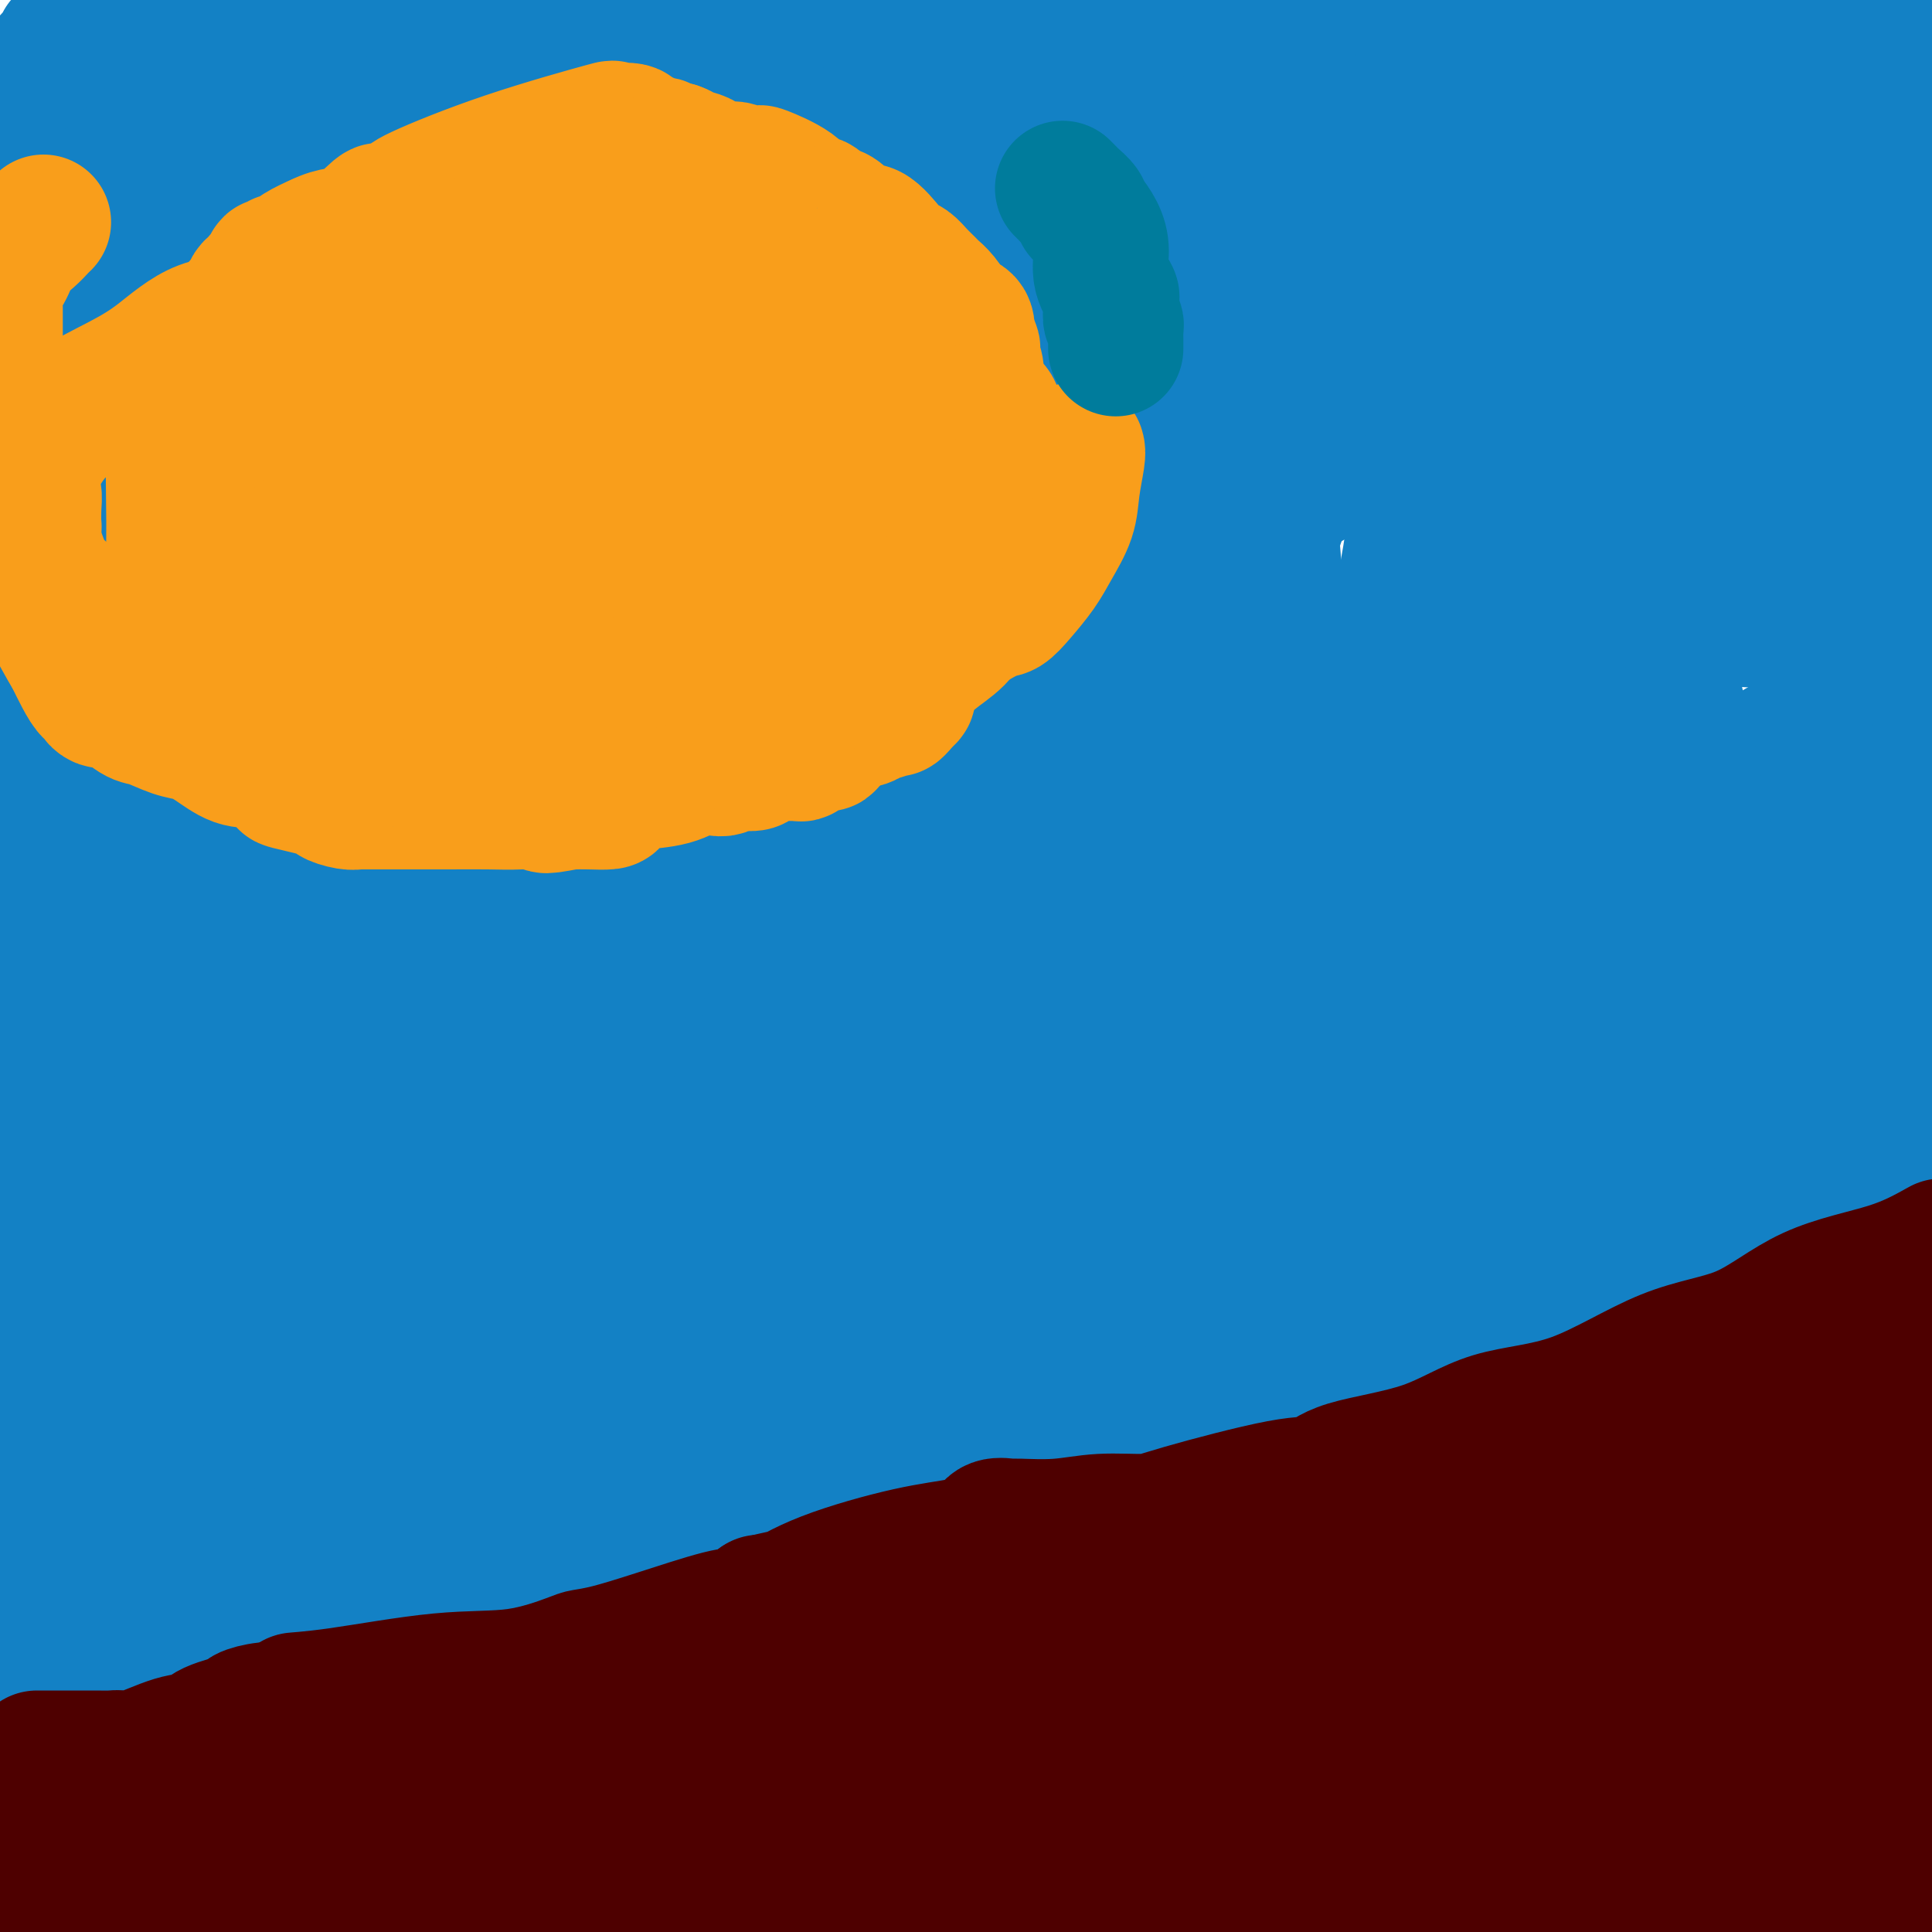 <svg viewBox='0 0 400 400' version='1.1' xmlns='http://www.w3.org/2000/svg' xmlns:xlink='http://www.w3.org/1999/xlink'><g fill='none' stroke='#1381C5' stroke-width='28' stroke-linecap='round' stroke-linejoin='round'><path d='M13,9c-0.167,0.583 -0.333,1.167 -3,4c-2.667,2.833 -7.833,7.917 -13,13'/><path d='M3,30c-1.159,0.987 -2.319,1.974 0,0c2.319,-1.974 8.116,-6.911 13,-11c4.884,-4.089 8.853,-7.332 12,-10c3.147,-2.668 5.470,-4.762 8,-7c2.530,-2.238 5.265,-4.619 8,-7'/><path d='M32,2c2.917,-2.167 5.833,-4.333 0,0c-5.833,4.333 -20.417,15.167 -35,26'/><path d='M52,24c6.333,-3.750 12.667,-7.500 0,0c-12.667,7.500 -44.333,26.250 -76,45'/><path d='M66,2c2.511,-3.444 5.022,-6.889 0,0c-5.022,6.889 -17.578,24.111 -34,40c-16.422,15.889 -36.711,30.444 -57,45'/><path d='M33,49c-2.953,2.071 -5.907,4.142 0,0c5.907,-4.142 20.674,-14.496 30,-21c9.326,-6.504 13.210,-9.157 17,-12c3.790,-2.843 7.485,-5.875 12,-8c4.515,-2.125 9.849,-3.343 12,-4c2.151,-0.657 1.117,-0.754 2,-1c0.883,-0.246 3.681,-0.642 7,-2c3.319,-1.358 7.160,-3.679 11,-6'/><path d='M137,0c2.289,-2.778 4.578,-5.556 0,0c-4.578,5.556 -16.022,19.444 -41,38c-24.978,18.556 -63.489,41.778 -102,65'/><path d='M4,61c-4.644,3.289 -9.289,6.578 0,0c9.289,-6.578 32.511,-23.022 53,-36c20.489,-12.978 38.244,-22.489 56,-32'/><path d='M92,63c-10.552,6.259 -21.103,12.517 -28,17c-6.897,4.483 -10.139,7.189 -14,10c-3.861,2.811 -8.341,5.726 -13,9c-4.659,3.274 -9.496,6.909 -13,9c-3.504,2.091 -5.674,2.640 -8,4c-2.326,1.360 -4.807,3.531 -8,6c-3.193,2.469 -7.096,5.234 -11,8'/><path d='M77,52c0.504,-0.423 1.008,-0.845 1,0c-0.008,0.845 -0.528,2.959 -1,5c-0.472,2.041 -0.896,4.011 -10,16c-9.104,11.989 -26.887,33.997 -41,51c-14.113,17.003 -24.557,29.002 -35,41'/><path d='M10,92c-2.464,4.375 -4.929,8.750 0,0c4.929,-8.750 17.250,-30.625 27,-47c9.750,-16.375 16.929,-27.250 25,-38c8.071,-10.750 17.036,-21.375 26,-32'/><path d='M100,30c1.321,-4.774 2.641,-9.547 0,0c-2.641,9.547 -9.244,33.415 -18,56c-8.756,22.585 -19.665,43.888 -32,63c-12.335,19.112 -26.096,36.032 -39,48c-12.904,11.968 -24.952,18.984 -37,26'/><path d='M26,114c-4.435,5.286 -8.869,10.571 0,0c8.869,-10.571 31.042,-37.000 49,-58c17.958,-21.000 31.702,-36.571 45,-50c13.298,-13.429 26.149,-24.714 39,-36'/><path d='M159,11c3.804,-5.417 7.607,-10.833 0,0c-7.607,10.833 -26.625,37.917 -50,63c-23.375,25.083 -51.107,48.167 -79,70c-27.893,21.833 -55.946,42.417 -84,63'/><path d='M0,61c-6.000,6.250 -12.000,12.500 0,0c12.000,-12.500 42.000,-43.750 72,-75'/><path d='M126,41c8.044,-7.156 16.089,-14.311 0,0c-16.089,14.311 -56.311,50.089 -87,76c-30.689,25.911 -51.844,41.956 -73,58'/><path d='M40,119c-10.111,5.889 -20.222,11.778 0,0c20.222,-11.778 70.778,-41.222 116,-65c45.222,-23.778 85.111,-41.889 125,-60'/><path d='M300,83c9.565,-5.554 19.131,-11.107 0,0c-19.131,11.107 -66.958,38.875 -107,61c-40.042,22.125 -72.298,38.607 -112,53c-39.702,14.393 -86.851,26.696 -134,39'/><path d='M120,225c-16.133,2.556 -32.267,5.111 0,0c32.267,-5.111 112.933,-17.889 179,-28c66.067,-10.111 117.533,-17.556 169,-25'/><path d='M375,207c10.560,-3.018 21.119,-6.036 0,0c-21.119,6.036 -73.917,21.125 -128,37c-54.083,15.875 -109.452,32.536 -152,45c-42.548,12.464 -72.274,20.732 -102,29'/><path d='M37,326c-5.140,0.679 -10.281,1.359 0,0c10.281,-1.359 35.982,-4.756 78,-14c42.018,-9.244 100.351,-24.335 141,-34c40.649,-9.665 63.614,-13.904 94,-22c30.386,-8.096 68.193,-20.048 106,-32'/><path d='M341,235c10.439,-2.641 20.879,-5.281 0,0c-20.879,5.281 -73.075,18.485 -104,27c-30.925,8.515 -40.579,12.342 -54,17c-13.421,4.658 -30.608,10.145 -48,15c-17.392,4.855 -34.990,9.076 -53,14c-18.010,4.924 -36.431,10.550 -58,17c-21.569,6.450 -46.284,13.725 -71,21'/><path d='M122,302c-10.411,2.851 -20.821,5.702 0,0c20.821,-5.702 72.875,-19.958 115,-35c42.125,-15.042 74.321,-30.869 102,-44c27.679,-13.131 50.839,-23.565 74,-34'/><path d='M357,182c10.530,-3.167 21.060,-6.333 0,0c-21.060,6.333 -73.708,22.167 -122,36c-48.292,13.833 -92.226,25.667 -140,35c-47.774,9.333 -99.387,16.167 -151,23'/><path d='M185,241c-15.444,4.667 -30.889,9.333 0,0c30.889,-9.333 108.111,-32.667 160,-49c51.889,-16.333 78.444,-25.667 105,-35'/><path d='M350,171c10.506,-2.970 21.012,-5.940 0,0c-21.012,5.940 -73.542,20.792 -123,31c-49.458,10.208 -95.845,15.774 -142,22c-46.155,6.226 -92.077,13.113 -138,20'/><path d='M62,228c-12.660,1.633 -25.321,3.265 0,0c25.321,-3.265 88.622,-11.429 135,-18c46.378,-6.571 75.833,-11.551 94,-14c18.167,-2.449 25.047,-2.368 29,-3c3.953,-0.632 4.981,-1.977 4,-2c-0.981,-0.023 -3.970,1.276 -6,2c-2.030,0.724 -3.100,0.874 -9,3c-5.900,2.126 -16.631,6.227 -27,9c-10.369,2.773 -20.375,4.217 -31,7c-10.625,2.783 -21.869,6.903 -31,9c-9.131,2.097 -16.148,2.170 -23,3c-6.852,0.830 -13.539,2.418 -18,3c-4.461,0.582 -6.697,0.159 -8,0c-1.303,-0.159 -1.674,-0.054 -2,0c-0.326,0.054 -0.608,0.057 -1,0c-0.392,-0.057 -0.894,-0.176 -1,0c-0.106,0.176 0.183,0.645 -1,1c-1.183,0.355 -3.838,0.596 -5,1c-1.162,0.404 -0.829,0.970 -1,1c-0.171,0.030 -0.844,-0.476 -1,0c-0.156,0.476 0.206,1.933 0,3c-0.206,1.067 -0.980,1.744 -2,3c-1.020,1.256 -2.287,3.093 -4,5c-1.713,1.907 -3.872,3.886 -6,6c-2.128,2.114 -4.225,4.365 -6,6c-1.775,1.635 -3.228,2.655 -5,4c-1.772,1.345 -3.862,3.016 -5,4c-1.138,0.984 -1.325,1.281 -2,2c-0.675,0.719 -1.837,1.859 -3,3'/><path d='M126,266c-6.874,6.343 -6.561,3.701 -8,4c-1.439,0.299 -4.632,3.539 -8,5c-3.368,1.461 -6.912,1.144 -10,2c-3.088,0.856 -5.720,2.886 -9,4c-3.280,1.114 -7.208,1.313 -11,2c-3.792,0.687 -7.448,1.863 -10,2c-2.552,0.137 -4.000,-0.764 -7,0c-3.000,0.764 -7.550,3.193 -11,4c-3.450,0.807 -5.799,-0.007 -8,0c-2.201,0.007 -4.256,0.836 -6,1c-1.744,0.164 -3.179,-0.338 -4,0c-0.821,0.338 -1.029,1.514 -5,3c-3.971,1.486 -11.706,3.282 -19,5c-7.294,1.718 -14.147,3.359 -21,5'/><path d='M9,277c-1.269,1.640 -2.538,3.279 0,0c2.538,-3.279 8.883,-11.477 12,-17c3.117,-5.523 3.007,-8.372 4,-11c0.993,-2.628 3.088,-5.034 4,-8c0.912,-2.966 0.639,-6.491 1,-8c0.361,-1.509 1.356,-1.003 2,-1c0.644,0.003 0.938,-0.496 0,3c-0.938,3.496 -3.107,10.989 -6,18c-2.893,7.011 -6.510,13.541 -11,21c-4.490,7.459 -9.854,15.845 -15,23c-5.146,7.155 -10.073,13.077 -15,19'/><path d='M2,153c-0.202,0.382 -0.404,0.765 0,0c0.404,-0.765 1.416,-2.677 2,-4c0.584,-1.323 0.742,-2.058 1,-2c0.258,0.058 0.615,0.908 1,3c0.385,2.092 0.797,5.424 1,9c0.203,3.576 0.198,7.395 1,12c0.802,4.605 2.411,9.997 3,15c0.589,5.003 0.158,9.619 0,14c-0.158,4.381 -0.042,8.528 0,13c0.042,4.472 0.012,9.268 0,15c-0.012,5.732 -0.005,12.399 0,18c0.005,5.601 0.009,10.135 0,15c-0.009,4.865 -0.032,10.062 0,16c0.032,5.938 0.118,12.616 0,17c-0.118,4.384 -0.440,6.474 0,11c0.440,4.526 1.644,11.488 2,15c0.356,3.512 -0.134,3.575 0,4c0.134,0.425 0.892,1.214 1,1c0.108,-0.214 -0.435,-1.431 0,-3c0.435,-1.569 1.847,-3.491 3,-6c1.153,-2.509 2.047,-5.606 3,-11c0.953,-5.394 1.965,-13.083 3,-20c1.035,-6.917 2.092,-13.060 3,-20c0.908,-6.940 1.668,-14.676 2,-21c0.332,-6.324 0.238,-11.235 1,-19c0.762,-7.765 2.381,-18.382 4,-29'/><path d='M33,196c2.621,-20.001 2.672,-15.504 4,-19c1.328,-3.496 3.932,-14.984 7,-24c3.068,-9.016 6.598,-15.560 10,-23c3.402,-7.440 6.675,-15.775 9,-21c2.325,-5.225 3.702,-7.339 5,-10c1.298,-2.661 2.516,-5.871 3,-7c0.484,-1.129 0.234,-0.179 0,-1c-0.234,-0.821 -0.451,-3.412 0,2c0.451,5.412 1.570,18.829 2,30c0.430,11.171 0.172,20.096 0,30c-0.172,9.904 -0.256,20.787 0,32c0.256,11.213 0.852,22.755 0,34c-0.852,11.245 -3.153,22.193 -5,32c-1.847,9.807 -3.239,18.475 -4,25c-0.761,6.525 -0.891,10.909 -1,13c-0.109,2.091 -0.198,1.889 0,2c0.198,0.111 0.684,0.536 1,1c0.316,0.464 0.463,0.968 1,1c0.537,0.032 1.464,-0.406 2,0c0.536,0.406 0.679,1.657 1,1c0.321,-0.657 0.818,-3.224 1,-7c0.182,-3.776 0.049,-8.763 0,-16c-0.049,-7.237 -0.013,-16.723 0,-34c0.013,-17.277 0.004,-42.344 0,-54c-0.004,-11.656 -0.001,-9.902 0,-16c0.001,-6.098 0.001,-20.049 0,-34'/><path d='M69,133c0.309,-25.203 0.083,-8.210 0,-2c-0.083,6.210 -0.022,1.639 0,0c0.022,-1.639 0.006,-0.344 0,1c-0.006,1.344 -0.001,2.739 0,9c0.001,6.261 -0.002,17.388 0,27c0.002,9.612 0.011,17.711 0,30c-0.011,12.289 -0.040,28.770 -1,42c-0.960,13.230 -2.849,23.209 -5,31c-2.151,7.791 -4.562,13.395 -6,17c-1.438,3.605 -1.902,5.211 -2,6c-0.098,0.789 0.170,0.762 0,-4c-0.170,-4.762 -0.778,-14.257 0,-22c0.778,-7.743 2.940,-13.732 4,-22c1.060,-8.268 1.016,-18.814 1,-27c-0.016,-8.186 -0.003,-14.013 0,-20c0.003,-5.987 -0.002,-12.134 0,-17c0.002,-4.866 0.012,-8.450 0,-10c-0.012,-1.550 -0.045,-1.065 0,-1c0.045,0.065 0.167,-0.289 1,0c0.833,0.289 2.378,1.222 3,18c0.622,16.778 0.321,49.402 1,69c0.679,19.598 2.337,26.171 3,32c0.663,5.829 0.332,10.915 0,16'/><path d='M68,306c0.614,18.762 0.149,7.165 0,3c-0.149,-4.165 0.017,-0.900 0,-1c-0.017,-0.100 -0.217,-3.564 0,-9c0.217,-5.436 0.850,-12.844 2,-23c1.150,-10.156 2.818,-23.059 5,-38c2.182,-14.941 4.880,-31.921 7,-45c2.120,-13.079 3.662,-22.258 8,-46c4.338,-23.742 11.471,-62.048 15,-74c3.529,-11.952 3.454,2.450 3,9c-0.454,6.550 -1.288,5.249 0,12c1.288,6.751 4.699,21.553 6,33c1.301,11.447 0.491,19.539 1,28c0.509,8.461 2.337,17.292 3,26c0.663,8.708 0.162,17.294 0,25c-0.162,7.706 0.017,14.532 0,20c-0.017,5.468 -0.229,9.580 0,11c0.229,1.420 0.898,0.150 1,0c0.102,-0.150 -0.365,0.819 0,-3c0.365,-3.819 1.562,-12.427 2,-21c0.438,-8.573 0.117,-17.112 0,-29c-0.117,-11.888 -0.032,-27.124 0,-41c0.032,-13.876 0.009,-26.393 0,-37c-0.009,-10.607 -0.005,-19.303 0,-28'/><path d='M121,78c0.255,-26.121 -0.108,-13.424 0,-9c0.108,4.424 0.686,0.576 0,4c-0.686,3.424 -2.636,14.120 -4,23c-1.364,8.880 -2.143,15.943 -3,23c-0.857,7.057 -1.794,14.106 -3,22c-1.206,7.894 -2.683,16.631 -4,25c-1.317,8.369 -2.476,16.368 -3,24c-0.524,7.632 -0.414,14.897 -1,22c-0.586,7.103 -1.870,14.045 -3,20c-1.130,5.955 -2.107,10.923 -3,14c-0.893,3.077 -1.703,4.264 -2,5c-0.297,0.736 -0.079,1.023 0,1c0.079,-0.023 0.021,-0.354 0,0c-0.021,0.354 -0.006,1.394 0,2c0.006,0.606 0.001,0.778 0,1c-0.001,0.222 0.001,0.493 0,1c-0.001,0.507 -0.004,1.249 0,2c0.004,0.751 0.017,1.509 0,2c-0.017,0.491 -0.062,0.714 0,1c0.062,0.286 0.233,0.633 0,1c-0.233,0.367 -0.870,0.753 -2,1c-1.130,0.247 -2.751,0.356 -4,0c-1.249,-0.356 -2.124,-1.178 -3,-2'/><path d='M86,261c-1.942,-0.288 -2.297,-1.008 -3,-2c-0.703,-0.992 -1.756,-2.255 -3,-3c-1.244,-0.745 -2.681,-0.970 -3,-1c-0.319,-0.030 0.480,0.136 0,0c-0.480,-0.136 -2.237,-0.572 -3,-1c-0.763,-0.428 -0.530,-0.846 -1,-1c-0.470,-0.154 -1.642,-0.042 -3,0c-1.358,0.042 -2.903,0.014 -6,0c-3.097,-0.014 -7.745,-0.014 -11,0c-3.255,0.014 -5.117,0.043 -6,0c-0.883,-0.043 -0.786,-0.156 -1,0c-0.214,0.156 -0.740,0.582 -1,0c-0.260,-0.582 -0.255,-2.172 1,-4c1.255,-1.828 3.760,-3.896 5,-5c1.240,-1.104 1.215,-1.245 2,-3c0.785,-1.755 2.379,-5.122 3,-7c0.621,-1.878 0.271,-2.265 0,-3c-0.271,-0.735 -0.461,-1.816 0,-3c0.461,-1.184 1.573,-2.470 2,-3c0.427,-0.530 0.171,-0.303 0,-1c-0.171,-0.697 -0.255,-2.317 3,-5c3.255,-2.683 9.850,-6.428 14,-10c4.150,-3.572 5.855,-6.971 10,-10c4.145,-3.029 10.730,-5.688 16,-8c5.270,-2.312 9.227,-4.276 13,-6c3.773,-1.724 7.364,-3.207 10,-4c2.636,-0.793 4.318,-0.897 6,-1'/><path d='M130,180c7.164,-2.939 2.575,-0.787 1,0c-1.575,0.787 -0.136,0.208 1,0c1.136,-0.208 1.969,-0.046 3,0c1.031,0.046 2.260,-0.024 3,0c0.740,0.024 0.990,0.143 2,0c1.010,-0.143 2.782,-0.546 5,-1c2.218,-0.454 4.884,-0.959 7,-1c2.116,-0.041 3.681,0.382 5,0c1.319,-0.382 2.392,-1.567 3,-2c0.608,-0.433 0.752,-0.112 1,0c0.248,0.112 0.599,0.015 3,0c2.401,-0.015 6.853,0.051 11,0c4.147,-0.051 7.988,-0.218 13,-1c5.012,-0.782 11.194,-2.177 17,-3c5.806,-0.823 11.235,-1.073 15,-2c3.765,-0.927 5.867,-2.530 8,-4c2.133,-1.470 4.299,-2.808 7,-4c2.701,-1.192 5.939,-2.240 9,-4c3.061,-1.760 5.945,-4.232 9,-6c3.055,-1.768 6.282,-2.832 10,-5c3.718,-2.168 7.926,-5.439 10,-7c2.074,-1.561 2.012,-1.413 2,-1c-0.012,0.413 0.024,1.091 0,1c-0.024,-0.091 -0.110,-0.952 -1,0c-0.890,0.952 -2.586,3.718 -6,7c-3.414,3.282 -8.547,7.081 -15,11c-6.453,3.919 -14.227,7.960 -22,12'/><path d='M231,170c-8.652,4.160 -19.282,8.560 -32,14c-12.718,5.440 -27.525,11.920 -42,18c-14.475,6.080 -28.618,11.761 -39,16c-10.382,4.239 -17.005,7.037 -23,10c-5.995,2.963 -11.364,6.090 -16,9c-4.636,2.910 -8.539,5.603 -11,7c-2.461,1.397 -3.480,1.497 -4,2c-0.520,0.503 -0.542,1.410 -1,2c-0.458,0.590 -1.352,0.862 -2,1c-0.648,0.138 -1.052,0.141 -1,0c0.052,-0.141 0.558,-0.427 2,-1c1.442,-0.573 3.821,-1.432 6,-3c2.179,-1.568 4.159,-3.846 10,-7c5.841,-3.154 15.545,-7.184 30,-13c14.455,-5.816 33.662,-13.419 52,-19c18.338,-5.581 35.807,-9.140 51,-13c15.193,-3.860 28.110,-8.021 37,-11c8.890,-2.979 13.751,-4.777 18,-7c4.249,-2.223 7.885,-4.873 11,-7c3.115,-2.127 5.710,-3.732 7,-5c1.290,-1.268 1.277,-2.201 3,-4c1.723,-1.799 5.183,-4.466 8,-7c2.817,-2.534 4.992,-4.937 7,-7c2.008,-2.063 3.848,-3.786 6,-6c2.152,-2.214 4.615,-4.918 7,-8c2.385,-3.082 4.693,-6.541 7,-10'/><path d='M322,121c7.510,-8.819 7.284,-9.867 9,-12c1.716,-2.133 5.374,-5.353 8,-8c2.626,-2.647 4.220,-4.723 5,-6c0.780,-1.277 0.746,-1.757 1,-2c0.254,-0.243 0.794,-0.250 1,0c0.206,0.250 0.077,0.756 0,1c-0.077,0.244 -0.100,0.225 0,1c0.100,0.775 0.325,2.345 -6,10c-6.325,7.655 -19.199,21.394 -35,36c-15.801,14.606 -34.528,30.079 -51,44c-16.472,13.921 -30.689,26.289 -47,39c-16.311,12.711 -34.716,25.766 -44,33c-9.284,7.234 -9.448,8.648 -10,10c-0.552,1.352 -1.491,2.640 2,0c3.491,-2.640 11.413,-9.210 25,-17c13.587,-7.790 32.838,-16.799 53,-26c20.162,-9.201 41.236,-18.592 62,-29c20.764,-10.408 41.218,-21.831 59,-32c17.782,-10.169 32.891,-19.085 48,-28'/><path d='M395,162c3.422,-2.524 6.844,-5.048 0,0c-6.844,5.048 -23.953,17.666 -39,28c-15.047,10.334 -28.033,18.382 -41,27c-12.967,8.618 -25.915,17.804 -35,24c-9.085,6.196 -14.306,9.402 -16,11c-1.694,1.598 0.141,1.589 0,2c-0.141,0.411 -2.256,1.243 0,1c2.256,-0.243 8.883,-1.560 13,-2c4.117,-0.440 5.724,-0.003 16,-2c10.276,-1.997 29.222,-6.428 51,-10c21.778,-3.572 46.389,-6.286 71,-9'/><path d='M385,241c2.435,0.007 4.870,0.013 0,0c-4.870,-0.013 -17.044,-0.046 -24,0c-6.956,0.046 -8.693,0.171 -10,0c-1.307,-0.171 -2.184,-0.640 -3,-1c-0.816,-0.360 -1.571,-0.612 -2,-1c-0.429,-0.388 -0.533,-0.911 0,-2c0.533,-1.089 1.704,-2.745 4,-5c2.296,-2.255 5.719,-5.110 10,-8c4.281,-2.890 9.422,-5.817 15,-9c5.578,-3.183 11.594,-6.624 17,-9c5.406,-2.376 10.203,-3.688 15,-5'/><path d='M399,215c0.461,-0.312 0.922,-0.624 0,0c-0.922,0.624 -3.228,2.184 -5,3c-1.772,0.816 -3.011,0.889 -3,1c0.011,0.111 1.272,0.261 2,0c0.728,-0.261 0.922,-0.932 2,-2c1.078,-1.068 3.039,-2.534 5,-4'/><path d='M399,207c0.645,-0.013 1.291,-0.026 0,0c-1.291,0.026 -4.518,0.091 -10,-1c-5.482,-1.091 -13.219,-3.339 -19,-4c-5.781,-0.661 -9.605,0.264 -23,-1c-13.395,-1.264 -36.361,-4.718 -47,-6c-10.639,-1.282 -8.951,-0.391 -19,0c-10.049,0.391 -31.833,0.281 -48,0c-16.167,-0.281 -26.715,-0.735 -39,0c-12.285,0.735 -26.307,2.659 -43,8c-16.693,5.341 -36.058,14.100 -46,19c-9.942,4.900 -10.463,5.940 -13,8c-2.537,2.060 -7.091,5.138 -10,7c-2.909,1.862 -4.174,2.506 -5,3c-0.826,0.494 -1.214,0.838 -2,2c-0.786,1.162 -1.969,3.141 -3,4c-1.031,0.859 -1.910,0.599 -4,2c-2.090,1.401 -5.393,4.463 -9,7c-3.607,2.537 -7.519,4.549 -13,7c-5.481,2.451 -12.532,5.339 -18,8c-5.468,2.661 -9.353,5.093 -14,6c-4.647,0.907 -10.057,0.287 -12,0c-1.943,-0.287 -0.420,-0.242 0,0c0.420,0.242 -0.262,0.681 0,-1c0.262,-1.681 1.467,-5.483 5,-11c3.533,-5.517 9.393,-12.748 18,-22c8.607,-9.252 19.959,-20.524 31,-32c11.041,-11.476 21.770,-23.154 32,-36c10.230,-12.846 19.962,-26.859 29,-39c9.038,-12.141 17.381,-22.409 26,-35c8.619,-12.591 17.513,-27.505 25,-39c7.487,-11.495 13.568,-19.570 18,-27c4.432,-7.430 7.216,-14.215 10,-21'/><path d='M196,13c11.833,-19.333 14.917,-24.167 18,-29'/><path d='M214,9c2.348,-4.259 4.695,-8.518 0,0c-4.695,8.518 -16.433,29.813 -28,48c-11.567,18.187 -22.963,33.267 -32,46c-9.037,12.733 -15.716,23.118 -20,30c-4.284,6.882 -6.173,10.260 -8,12c-1.827,1.740 -3.590,1.841 -4,2c-0.410,0.159 0.534,0.374 1,-2c0.466,-2.374 0.455,-7.337 1,-15c0.545,-7.663 1.647,-18.025 7,-33c5.353,-14.975 14.958,-34.564 23,-56c8.042,-21.436 14.521,-44.718 21,-68'/><path d='M190,4c-0.249,-2.578 -0.497,-5.156 0,0c0.497,5.156 1.740,18.047 1,30c-0.740,11.953 -3.462,22.968 -6,32c-2.538,9.032 -4.893,16.080 -16,37c-11.107,20.920 -30.965,55.713 -39,70c-8.035,14.287 -4.248,8.069 -4,7c0.248,-1.069 -3.043,3.011 -5,5c-1.957,1.989 -2.580,1.888 -3,2c-0.420,0.112 -0.639,0.437 -1,0c-0.361,-0.437 -0.866,-1.637 -1,-2c-0.134,-0.363 0.103,0.110 0,-1c-0.103,-1.110 -0.547,-3.804 -1,-8c-0.453,-4.196 -0.914,-9.895 -1,-15c-0.086,-5.105 0.204,-9.616 6,-25c5.796,-15.384 17.099,-41.642 28,-62c10.901,-20.358 21.400,-34.817 31,-48c9.600,-13.183 18.300,-25.092 27,-37'/><path d='M249,8c1.881,-4.102 3.762,-8.203 0,0c-3.762,8.203 -13.166,28.712 -27,55c-13.834,26.288 -32.096,58.357 -46,80c-13.904,21.643 -23.449,32.861 -30,41c-6.551,8.139 -10.107,13.201 -13,16c-2.893,2.799 -5.121,3.336 -6,4c-0.879,0.664 -0.407,1.454 0,-1c0.407,-2.454 0.749,-8.152 2,-15c1.251,-6.848 3.413,-14.846 9,-26c5.587,-11.154 14.601,-25.464 25,-46c10.399,-20.536 22.184,-47.298 35,-68c12.816,-20.702 26.662,-35.343 37,-49c10.338,-13.657 17.169,-26.328 24,-39'/><path d='M259,18c1.028,-3.263 2.055,-6.525 0,0c-2.055,6.525 -7.193,22.839 -13,38c-5.807,15.161 -12.283,29.171 -17,40c-4.717,10.829 -7.676,18.478 -10,24c-2.324,5.522 -4.013,8.917 -5,9c-0.987,0.083 -1.271,-3.146 0,-9c1.271,-5.854 4.097,-14.334 10,-30c5.903,-15.666 14.881,-38.519 21,-51c6.119,-12.481 9.378,-14.591 14,-20c4.622,-5.409 10.606,-14.117 15,-20c4.394,-5.883 7.197,-8.942 10,-12'/><path d='M286,7c-0.434,-1.881 -0.867,-3.763 0,0c0.867,3.763 3.036,13.170 -1,33c-4.036,19.830 -14.276,50.083 -21,69c-6.724,18.917 -9.933,26.497 -14,36c-4.067,9.503 -8.991,20.927 -11,25c-2.009,4.073 -1.101,0.795 -2,2c-0.899,1.205 -3.603,6.894 0,-7c3.603,-13.894 13.514,-47.369 19,-65c5.486,-17.631 6.547,-19.418 8,-24c1.453,-4.582 3.297,-11.960 7,-23c3.703,-11.040 9.266,-25.741 13,-35c3.734,-9.259 5.638,-13.074 7,-16c1.362,-2.926 2.181,-4.963 3,-7'/><path d='M289,17c1.046,-2.297 2.092,-4.594 0,0c-2.092,4.594 -7.321,16.079 -12,32c-4.679,15.921 -8.806,36.276 -17,55c-8.194,18.724 -20.453,35.815 -32,52c-11.547,16.185 -22.381,31.462 -30,42c-7.619,10.538 -12.023,16.336 -15,21c-2.977,4.664 -4.525,8.192 -3,5c1.525,-3.192 6.124,-13.105 11,-24c4.876,-10.895 10.027,-22.770 18,-37c7.973,-14.230 18.766,-30.813 30,-47c11.234,-16.187 22.907,-31.979 31,-44c8.093,-12.021 12.606,-20.272 16,-27c3.394,-6.728 5.670,-11.932 7,-10c1.330,1.932 1.713,10.999 2,24c0.287,13.001 0.477,29.934 -2,49c-2.477,19.066 -7.620,40.264 -22,68c-14.380,27.736 -37.997,62.011 -51,81c-13.003,18.989 -15.392,22.692 -18,26c-2.608,3.308 -5.436,6.221 -7,8c-1.564,1.779 -1.865,2.426 -1,-1c0.865,-3.426 2.897,-10.924 5,-20c2.103,-9.076 4.279,-19.730 8,-33c3.721,-13.270 8.987,-29.155 14,-48c5.013,-18.845 9.773,-40.651 15,-59c5.227,-18.349 10.922,-33.243 15,-47c4.078,-13.757 6.539,-26.379 9,-39'/><path d='M260,44c10.090,-43.171 2.816,-27.598 0,-22c-2.816,5.598 -1.175,1.221 -1,0c0.175,-1.221 -1.115,0.714 -1,0c0.115,-0.714 1.634,-4.077 -1,1c-2.634,5.077 -9.420,18.596 -16,33c-6.580,14.404 -12.954,29.695 -21,45c-8.046,15.305 -17.764,30.625 -27,47c-9.236,16.375 -17.991,33.803 -26,50c-8.009,16.197 -15.272,31.161 -19,41c-3.728,9.839 -3.921,14.552 -4,17c-0.079,2.448 -0.045,2.631 0,3c0.045,0.369 0.100,0.923 1,0c0.900,-0.923 2.643,-3.322 4,-8c1.357,-4.678 2.326,-11.635 4,-18c1.674,-6.365 4.051,-12.139 7,-20c2.949,-7.861 6.470,-17.809 9,-26c2.530,-8.191 4.071,-14.626 6,-22c1.929,-7.374 4.248,-15.688 5,-22c0.752,-6.312 -0.061,-10.623 0,-13c0.061,-2.377 0.996,-2.819 1,-3c0.004,-0.181 -0.924,-0.101 -1,0c-0.076,0.101 0.701,0.224 0,4c-0.701,3.776 -2.881,11.205 -4,15c-1.119,3.795 -1.176,3.955 -2,6c-0.824,2.045 -2.414,5.974 -3,9c-0.586,3.026 -0.167,5.150 0,6c0.167,0.850 0.084,0.425 0,0'/><path d='M171,167c-1.414,5.081 0.051,-2.217 2,-9c1.949,-6.783 4.380,-13.052 7,-21c2.620,-7.948 5.427,-17.576 8,-27c2.573,-9.424 4.910,-18.643 7,-27c2.090,-8.357 3.933,-15.853 5,-23c1.067,-7.147 1.358,-13.947 2,-18c0.642,-4.053 1.637,-5.361 2,-6c0.363,-0.639 0.096,-0.608 0,-1c-0.096,-0.392 -0.019,-1.205 0,-2c0.019,-0.795 -0.019,-1.571 0,-3c0.019,-1.429 0.095,-3.510 1,-6c0.905,-2.490 2.640,-5.389 4,-8c1.360,-2.611 2.346,-4.934 4,-7c1.654,-2.066 3.976,-3.875 5,-5c1.024,-1.125 0.750,-1.567 2,0c1.250,1.567 4.022,5.143 6,10c1.978,4.857 3.160,10.995 5,16c1.840,5.005 4.339,8.878 6,14c1.661,5.122 2.486,11.494 4,17c1.514,5.506 3.718,10.144 5,13c1.282,2.856 1.641,3.928 2,5'/><path d='M248,79c3.533,10.700 1.364,4.949 1,3c-0.364,-1.949 1.076,-0.096 2,1c0.924,1.096 1.331,1.434 2,2c0.669,0.566 1.598,1.360 2,2c0.402,0.640 0.275,1.125 1,2c0.725,0.875 2.302,2.140 3,3c0.698,0.860 0.516,1.315 1,2c0.484,0.685 1.632,1.602 2,3c0.368,1.398 -0.045,3.279 0,5c0.045,1.721 0.548,3.283 1,7c0.452,3.717 0.852,9.588 1,13c0.148,3.412 0.042,4.365 0,7c-0.042,2.635 -0.020,6.953 0,9c0.020,2.047 0.039,1.825 0,2c-0.039,0.175 -0.135,0.748 0,1c0.135,0.252 0.502,0.182 1,1c0.498,0.818 1.126,2.523 2,3c0.874,0.477 1.993,-0.272 3,0c1.007,0.272 1.903,1.567 4,2c2.097,0.433 5.395,0.005 9,0c3.605,-0.005 7.516,0.415 10,0c2.484,-0.415 3.539,-1.663 5,-3c1.461,-1.337 3.328,-2.762 4,-4c0.672,-1.238 0.150,-2.289 0,-3c-0.150,-0.711 0.074,-1.080 0,-2c-0.074,-0.920 -0.445,-2.389 -1,-4c-0.555,-1.611 -1.292,-3.363 -2,-5c-0.708,-1.637 -1.386,-3.161 -2,-5c-0.614,-1.839 -1.165,-3.995 -2,-6c-0.835,-2.005 -1.953,-3.859 -3,-7c-1.047,-3.141 -2.024,-7.571 -3,-12'/><path d='M289,96c-2.419,-8.676 -1.968,-8.367 -2,-12c-0.032,-3.633 -0.547,-11.209 -1,-18c-0.453,-6.791 -0.844,-12.797 0,-24c0.844,-11.203 2.922,-27.601 5,-44'/><path d='M330,68c-3.232,-14.551 -6.463,-29.103 0,0c6.463,29.103 22.622,101.860 29,134c6.378,32.140 2.977,23.661 2,25c-0.977,1.339 0.470,12.494 1,21c0.530,8.506 0.142,14.362 0,20c-0.142,5.638 -0.036,11.057 0,13c0.036,1.943 0.004,0.409 0,0c-0.004,-0.409 0.020,0.306 0,0c-0.020,-0.306 -0.085,-1.635 0,-4c0.085,-2.365 0.320,-5.768 0,-11c-0.320,-5.232 -1.194,-12.293 -3,-20c-1.806,-7.707 -4.543,-16.062 -9,-30c-4.457,-13.938 -10.634,-33.461 -15,-48c-4.366,-14.539 -6.921,-24.095 -9,-34c-2.079,-9.905 -3.681,-20.157 -5,-29c-1.319,-8.843 -2.354,-16.275 -3,-24c-0.646,-7.725 -0.904,-15.742 -1,-22c-0.096,-6.258 -0.030,-10.758 0,-15c0.030,-4.242 0.025,-8.227 0,-11c-0.025,-2.773 -0.070,-4.333 0,-5c0.070,-0.667 0.255,-0.442 0,-1c-0.255,-0.558 -0.949,-1.899 0,1c0.949,2.899 3.542,10.039 5,16c1.458,5.961 1.783,10.742 3,17c1.217,6.258 3.328,13.993 4,21c0.672,7.007 -0.094,13.288 0,19c0.094,5.712 1.047,10.856 2,16'/><path d='M331,117c0.317,6.447 0.111,5.065 0,5c-0.111,-0.065 -0.125,1.187 0,1c0.125,-0.187 0.391,-1.813 0,-5c-0.391,-3.187 -1.439,-7.936 -2,-13c-0.561,-5.064 -0.634,-10.443 -1,-18c-0.366,-7.557 -1.026,-17.291 -2,-25c-0.974,-7.709 -2.261,-13.394 -3,-18c-0.739,-4.606 -0.930,-8.133 -1,-8c-0.070,0.133 -0.020,3.926 0,7c0.020,3.074 0.010,5.430 0,11c-0.010,5.570 -0.018,14.355 0,25c0.018,10.645 0.064,23.148 0,31c-0.064,7.852 -0.238,11.051 0,13c0.238,1.949 0.887,2.648 1,3c0.113,0.352 -0.311,0.357 0,1c0.311,0.643 1.357,1.925 2,3c0.643,1.075 0.883,1.943 1,5c0.117,3.057 0.111,8.303 0,14c-0.111,5.697 -0.329,11.847 0,17c0.329,5.153 1.204,9.310 0,15c-1.204,5.690 -4.487,12.911 -6,16c-1.513,3.089 -1.257,2.044 -1,1'/><path d='M319,198c-1.272,2.630 -0.951,0.705 -1,0c-0.049,-0.705 -0.468,-0.189 -1,0c-0.532,0.189 -1.176,0.050 -2,0c-0.824,-0.050 -1.828,-0.010 -2,-1c-0.172,-0.990 0.488,-3.009 0,-6c-0.488,-2.991 -2.125,-6.952 -3,-11c-0.875,-4.048 -0.988,-8.181 -1,-13c-0.012,-4.819 0.077,-10.325 0,-16c-0.077,-5.675 -0.319,-11.521 0,-15c0.319,-3.479 1.199,-4.593 2,-6c0.801,-1.407 1.524,-3.109 2,-4c0.476,-0.891 0.704,-0.972 1,-1c0.296,-0.028 0.660,-0.004 1,0c0.340,0.004 0.657,-0.013 1,0c0.343,0.013 0.713,0.056 1,0c0.287,-0.056 0.490,-0.210 1,0c0.510,0.210 1.326,0.785 2,2c0.674,1.215 1.206,3.071 2,8c0.794,4.929 1.851,12.931 2,19c0.149,6.069 -0.611,10.204 -2,15c-1.389,4.796 -3.408,10.252 -5,15c-1.592,4.748 -2.756,8.789 -4,11c-1.244,2.211 -2.568,2.592 -3,3c-0.432,0.408 0.029,0.841 0,1c-0.029,0.159 -0.546,0.043 -1,0c-0.454,-0.043 -0.844,-0.012 -1,0c-0.156,0.012 -0.078,0.006 0,0'/><path d='M308,199c-1.668,1.567 -1.339,-2.017 -2,-6c-0.661,-3.983 -2.313,-8.365 -3,-13c-0.687,-4.635 -0.410,-9.524 -1,-19c-0.590,-9.476 -2.047,-23.541 -3,-36c-0.953,-12.459 -1.403,-23.314 -2,-32c-0.597,-8.686 -1.341,-15.204 -2,-23c-0.659,-7.796 -1.232,-16.868 -2,-23c-0.768,-6.132 -1.730,-9.322 -2,-12c-0.270,-2.678 0.151,-4.845 0,-5c-0.151,-0.155 -0.876,1.701 0,-2c0.876,-3.701 3.351,-12.958 4,-17c0.649,-4.042 -0.529,-2.869 0,-5c0.529,-2.131 2.764,-7.565 5,-13'/><path d='M322,11c-0.422,-1.538 -0.844,-3.075 0,0c0.844,3.075 2.955,10.763 5,17c2.045,6.237 4.024,11.023 6,17c1.976,5.977 3.950,13.146 5,16c1.050,2.854 1.175,1.392 1,1c-0.175,-0.392 -0.649,0.284 -1,0c-0.351,-0.284 -0.577,-1.529 -1,-1c-0.423,0.529 -1.041,2.833 -2,-2c-0.959,-4.833 -2.258,-16.801 -3,-26c-0.742,-9.199 -0.926,-15.628 -1,-23c-0.074,-7.372 -0.037,-15.686 0,-24'/><path d='M350,19c-0.134,-1.497 -0.269,-2.994 0,0c0.269,2.994 0.941,10.477 2,21c1.059,10.523 2.505,24.084 3,30c0.495,5.916 0.040,4.187 0,6c-0.040,1.813 0.337,7.169 1,11c0.663,3.831 1.614,6.138 2,8c0.386,1.862 0.206,3.281 0,5c-0.206,1.719 -0.440,3.740 0,5c0.440,1.260 1.554,1.760 2,3c0.446,1.240 0.225,3.221 0,5c-0.225,1.779 -0.453,3.355 0,5c0.453,1.645 1.586,3.358 2,5c0.414,1.642 0.110,3.211 0,4c-0.110,0.789 -0.027,0.797 0,1c0.027,0.203 -0.003,0.601 0,0c0.003,-0.601 0.039,-2.200 0,-3c-0.039,-0.800 -0.154,-0.800 0,-1c0.154,-0.200 0.577,-0.600 1,-1'/><path d='M363,123c0.289,-0.667 0.511,-0.333 1,0c0.489,0.333 1.244,0.667 2,1'/><path d='M366,124c0.658,0.397 0.803,0.891 1,1c0.197,0.109 0.447,-0.167 1,0c0.553,0.167 1.409,0.777 2,1c0.591,0.223 0.918,0.060 1,0c0.082,-0.060 -0.081,-0.015 0,0c0.081,0.015 0.407,0.002 1,0c0.593,-0.002 1.455,0.007 2,0c0.545,-0.007 0.773,-0.030 1,0c0.227,0.030 0.453,0.113 1,0c0.547,-0.113 1.414,-0.421 2,-1c0.586,-0.579 0.891,-1.427 1,-2c0.109,-0.573 0.023,-0.871 1,-2c0.977,-1.129 3.019,-3.090 4,-4c0.981,-0.910 0.902,-0.770 1,-1c0.098,-0.230 0.372,-0.831 1,-1c0.628,-0.169 1.608,0.095 2,0c0.392,-0.095 0.196,-0.547 0,-1'/><path d='M388,114c1.730,-1.697 1.056,-0.440 1,0c-0.056,0.440 0.507,0.063 1,0c0.493,-0.063 0.916,0.188 1,0c0.084,-0.188 -0.173,-0.813 0,-2c0.173,-1.187 0.774,-2.935 1,-5c0.226,-2.065 0.076,-4.448 0,-6c-0.076,-1.552 -0.077,-2.274 0,-5c0.077,-2.726 0.232,-7.455 0,-10c-0.232,-2.545 -0.851,-2.907 -1,-3c-0.149,-0.093 0.170,0.082 0,-1c-0.170,-1.082 -0.830,-3.421 -1,-5c-0.170,-1.579 0.151,-2.400 0,-4c-0.151,-1.600 -0.775,-3.981 -1,-6c-0.225,-2.019 -0.050,-3.677 0,-6c0.050,-2.323 -0.025,-5.311 0,-8c0.025,-2.689 0.151,-5.079 0,-7c-0.151,-1.921 -0.578,-3.374 0,-7c0.578,-3.626 2.163,-9.424 3,-12c0.837,-2.576 0.928,-1.931 1,-3c0.072,-1.069 0.124,-3.853 0,-6c-0.124,-2.147 -0.425,-3.658 0,-5c0.425,-1.342 1.576,-2.515 2,-4c0.424,-1.485 0.121,-3.281 0,-5c-0.121,-1.719 -0.061,-3.359 0,-5'/><path d='M338,-1c0.219,-0.484 0.438,-0.969 0,0c-0.438,0.969 -1.532,3.391 -3,5c-1.468,1.609 -3.308,2.405 -4,3c-0.692,0.595 -0.235,0.989 0,1c0.235,0.011 0.250,-0.362 0,0c-0.250,0.362 -0.763,1.459 0,2c0.763,0.541 2.803,0.526 4,1c1.197,0.474 1.551,1.437 5,2c3.449,0.563 9.995,0.725 14,1c4.005,0.275 5.471,0.662 7,1c1.529,0.338 3.121,0.626 5,1c1.879,0.374 4.045,0.835 5,1c0.955,0.165 0.698,0.033 1,0c0.302,-0.033 1.164,0.034 2,0c0.836,-0.034 1.647,-0.169 2,0c0.353,0.169 0.249,0.643 2,0c1.751,-0.643 5.356,-2.404 7,-3c1.644,-0.596 1.327,-0.027 1,0c-0.327,0.027 -0.663,-0.486 -1,-1'/><path d='M385,13c1.378,-0.903 -2.179,-1.159 -4,-2c-1.821,-0.841 -1.908,-2.267 -3,-3c-1.092,-0.733 -3.190,-0.774 -5,-2c-1.810,-1.226 -3.334,-3.638 -5,-5c-1.666,-1.362 -3.476,-1.675 -5,-2c-1.524,-0.325 -2.762,-0.663 -4,-1'/><path d='M317,7c1.699,-1.109 3.398,-2.217 0,0c-3.398,2.217 -11.892,7.761 -16,11c-4.108,3.239 -3.829,4.173 -5,5c-1.171,0.827 -3.791,1.546 -1,2c2.791,0.454 10.994,0.642 16,0c5.006,-0.642 6.817,-2.114 9,-3c2.183,-0.886 4.740,-1.185 8,-2c3.260,-0.815 7.224,-2.146 14,-5c6.776,-2.854 16.363,-7.230 23,-10c6.637,-2.770 10.325,-3.934 14,-5c3.675,-1.066 7.338,-2.033 11,-3'/><path d='M392,0c0.031,-0.777 0.062,-1.554 0,0c-0.062,1.554 -0.216,5.439 0,8c0.216,2.561 0.803,3.797 0,6c-0.803,2.203 -2.995,5.372 -4,7c-1.005,1.628 -0.822,1.716 -1,2c-0.178,0.284 -0.717,0.763 -1,1c-0.283,0.237 -0.310,0.231 -1,0c-0.690,-0.231 -2.041,-0.686 -3,-1c-0.959,-0.314 -1.525,-0.487 -2,-1c-0.475,-0.513 -0.859,-1.366 -1,-2c-0.141,-0.634 -0.038,-1.048 0,-1c0.038,0.048 0.010,0.558 0,1c-0.010,0.442 -0.002,0.818 0,1c0.002,0.182 -0.000,0.172 0,1c0.000,0.828 0.003,2.495 0,4c-0.003,1.505 -0.011,2.847 0,5c0.011,2.153 0.041,5.118 0,8c-0.041,2.882 -0.155,5.681 0,9c0.155,3.319 0.577,7.160 1,11'/><path d='M380,59c0.033,9.338 -0.383,13.184 0,17c0.383,3.816 1.565,7.601 2,11c0.435,3.399 0.121,6.411 0,9c-0.121,2.589 -0.051,4.756 0,7c0.051,2.244 0.082,4.566 0,6c-0.082,1.434 -0.277,1.980 0,3c0.277,1.020 1.027,2.515 1,3c-0.027,0.485 -0.831,-0.041 -1,0c-0.169,0.041 0.297,0.650 0,-1c-0.297,-1.650 -1.359,-5.558 -2,-8c-0.641,-2.442 -0.863,-3.418 -1,-6c-0.137,-2.582 -0.191,-6.772 -1,-10c-0.809,-3.228 -2.373,-5.496 -3,-8c-0.627,-2.504 -0.317,-5.244 0,-8c0.317,-2.756 0.643,-5.527 0,-8c-0.643,-2.473 -2.253,-4.649 -3,-7c-0.747,-2.351 -0.631,-4.877 -1,-7c-0.369,-2.123 -1.223,-3.844 -2,-8c-0.777,-4.156 -1.476,-10.746 -2,-15c-0.524,-4.254 -0.872,-6.171 -1,-8c-0.128,-1.829 -0.034,-3.569 0,-5c0.034,-1.431 0.010,-2.552 0,-3c-0.010,-0.448 -0.005,-0.224 0,0'/><path d='M0,347c0.488,-0.016 0.975,-0.033 1,0c0.025,0.033 -0.413,0.114 1,0c1.413,-0.114 4.676,-0.424 8,-1c3.324,-0.576 6.708,-1.417 10,-2c3.292,-0.583 6.493,-0.908 10,-1c3.507,-0.092 7.319,0.048 11,-1c3.681,-1.048 7.232,-3.283 10,-4c2.768,-0.717 4.753,0.084 7,0c2.247,-0.084 4.754,-1.054 7,-2c2.246,-0.946 4.230,-1.867 6,-2c1.770,-0.133 3.325,0.522 5,0c1.675,-0.522 3.469,-2.220 5,-3c1.531,-0.780 2.800,-0.642 5,-1c2.200,-0.358 5.332,-1.213 8,-2c2.668,-0.787 4.873,-1.506 10,-3c5.127,-1.494 13.176,-3.762 19,-5c5.824,-1.238 9.421,-1.446 14,-2c4.579,-0.554 10.139,-1.455 15,-2c4.861,-0.545 9.025,-0.734 12,-1c2.975,-0.266 4.763,-0.610 9,-1c4.237,-0.390 10.925,-0.826 17,-2c6.075,-1.174 11.538,-3.087 17,-5'/><path d='M207,307c15.405,-1.921 11.919,-0.224 13,0c1.081,0.224 6.729,-1.024 11,-2c4.271,-0.976 7.163,-1.681 11,-2c3.837,-0.319 8.617,-0.254 13,-1c4.383,-0.746 8.369,-2.303 16,-3c7.631,-0.697 18.906,-0.534 28,-1c9.094,-0.466 16.006,-1.561 23,-2c6.994,-0.439 14.071,-0.221 20,0c5.929,0.221 10.712,0.444 17,0c6.288,-0.444 14.082,-1.555 22,-2c7.918,-0.445 15.959,-0.222 24,0'/><path d='M328,294c3.515,0.150 7.030,0.300 0,0c-7.030,-0.300 -24.606,-1.049 -37,0c-12.394,1.049 -19.606,3.896 -25,5c-5.394,1.104 -8.969,0.466 -13,1c-4.031,0.534 -8.519,2.239 -12,3c-3.481,0.761 -5.956,0.576 -9,1c-3.044,0.424 -6.658,1.456 -10,3c-3.342,1.544 -6.413,3.601 -10,6c-3.587,2.399 -7.689,5.141 -12,7c-4.311,1.859 -8.829,2.836 -12,4c-3.171,1.164 -4.995,2.517 -8,5c-3.005,2.483 -7.190,6.098 -10,8c-2.810,1.902 -4.243,2.092 -6,3c-1.757,0.908 -3.838,2.534 -5,3c-1.162,0.466 -1.406,-0.228 -2,0c-0.594,0.228 -1.538,1.378 2,-1c3.538,-2.378 11.559,-8.284 21,-14c9.441,-5.716 20.304,-11.243 32,-18c11.696,-6.757 24.227,-14.744 39,-23c14.773,-8.256 31.789,-16.781 45,-24c13.211,-7.219 22.617,-13.130 31,-18c8.383,-4.870 15.742,-8.697 21,-12c5.258,-3.303 8.416,-6.082 11,-8c2.584,-1.918 4.596,-2.977 6,-4c1.404,-1.023 2.202,-2.012 3,-3'/><path d='M368,218c7.774,-4.738 17.208,-9.083 21,-11c3.792,-1.917 1.940,-1.405 9,-4c7.060,-2.595 23.030,-8.298 39,-14'/><path d='M397,221c2.422,-1.654 4.844,-3.308 0,0c-4.844,3.308 -16.955,11.578 -22,15c-5.045,3.422 -3.023,1.995 -3,2c0.023,0.005 -1.951,1.441 -4,3c-2.049,1.559 -4.173,3.240 -6,4c-1.827,0.760 -3.358,0.598 -5,1c-1.642,0.402 -3.396,1.366 -4,2c-0.604,0.634 -0.058,0.937 0,1c0.058,0.063 -0.371,-0.113 -1,0c-0.629,0.113 -1.457,0.517 -3,1c-1.543,0.483 -3.800,1.047 -7,3c-3.200,1.953 -7.344,5.297 -11,8c-3.656,2.703 -6.826,4.764 -9,6c-2.174,1.236 -3.353,1.645 -4,2c-0.647,0.355 -0.762,0.656 -1,1c-0.238,0.344 -0.600,0.731 -1,1c-0.400,0.269 -0.838,0.418 -1,1c-0.162,0.582 -0.046,1.595 0,3c0.046,1.405 0.023,3.203 0,5'/><path d='M315,280c-0.059,3.112 1.294,5.392 2,7c0.706,1.608 0.766,2.545 1,3c0.234,0.455 0.640,0.427 1,1c0.360,0.573 0.672,1.748 3,0c2.328,-1.748 6.673,-6.419 9,-9c2.327,-2.581 2.637,-3.072 3,-4c0.363,-0.928 0.779,-2.294 2,-4c1.221,-1.706 3.248,-3.752 4,-5c0.752,-1.248 0.228,-1.699 0,-2c-0.228,-0.301 -0.160,-0.452 0,-1c0.160,-0.548 0.412,-1.494 2,-3c1.588,-1.506 4.512,-3.574 6,-4c1.488,-0.426 1.540,0.790 4,0c2.460,-0.790 7.330,-3.585 10,-5c2.670,-1.415 3.141,-1.451 4,-2c0.859,-0.549 2.104,-1.611 3,-2c0.896,-0.389 1.441,-0.104 2,0c0.559,0.104 1.132,0.028 2,0c0.868,-0.028 2.031,-0.007 4,0c1.969,0.007 4.744,0.002 7,0c2.256,-0.002 3.992,-0.001 6,0c2.008,0.001 4.288,0.000 6,0c1.712,-0.000 2.856,-0.000 4,0'/><path d='M397,263c0.532,-0.000 1.064,-0.000 0,0c-1.064,0.000 -3.724,0.001 -6,0c-2.276,-0.001 -4.168,-0.004 -5,0c-0.832,0.004 -0.605,0.015 -1,0c-0.395,-0.015 -1.411,-0.056 -2,0c-0.589,0.056 -0.752,0.209 -1,0c-0.248,-0.209 -0.581,-0.781 -1,-1c-0.419,-0.219 -0.925,-0.085 -1,0c-0.075,0.085 0.282,0.121 0,0c-0.282,-0.121 -1.201,-0.400 -2,-1c-0.799,-0.600 -1.476,-1.521 -2,-2c-0.524,-0.479 -0.894,-0.517 -1,0c-0.106,0.517 0.053,1.589 0,3c-0.053,1.411 -0.316,3.163 0,4c0.316,0.837 1.211,0.760 2,1c0.789,0.240 1.471,0.796 2,1c0.529,0.204 0.905,0.055 1,0c0.095,-0.055 -0.090,-0.015 0,0c0.090,0.015 0.454,0.004 1,0c0.546,-0.004 1.273,-0.002 2,0'/><path d='M383,268c1.475,0.311 1.164,0.087 1,0c-0.164,-0.087 -0.180,-0.038 0,0c0.180,0.038 0.555,0.066 1,0c0.445,-0.066 0.959,-0.225 1,0c0.041,0.225 -0.390,0.835 0,1c0.390,0.165 1.602,-0.113 2,0c0.398,0.113 -0.019,0.618 0,1c0.019,0.382 0.475,0.641 1,1c0.525,0.359 1.120,0.818 2,1c0.880,0.182 2.045,0.087 2,0c-0.045,-0.087 -1.298,-0.168 0,0c1.298,0.168 5.149,0.584 9,1'/></g>
<g fill='none' stroke='#4E0000' stroke-width='28' stroke-linecap='round' stroke-linejoin='round'><path d='M8,364c-0.320,0.000 -0.641,0.000 0,0c0.641,-0.000 2.243,-0.000 3,0c0.757,0.000 0.668,0.000 1,0c0.332,-0.000 1.087,-0.001 2,0c0.913,0.001 1.986,0.003 3,0c1.014,-0.003 1.968,-0.012 3,0c1.032,0.012 2.143,0.043 3,0c0.857,-0.043 1.461,-0.161 2,0c0.539,0.161 1.014,0.600 3,0c1.986,-0.600 5.482,-2.241 8,-3c2.518,-0.759 4.059,-0.638 5,-1c0.941,-0.362 1.282,-1.207 3,-2c1.718,-0.793 4.814,-1.533 6,-2c1.186,-0.467 0.461,-0.661 1,-1c0.539,-0.339 2.340,-0.823 4,-1c1.660,-0.177 3.178,-0.048 4,0c0.822,0.048 0.949,0.014 1,0c0.051,-0.014 0.025,-0.007 0,0'/><path d='M60,354c4.915,-1.987 1.201,-1.954 1,-2c-0.201,-0.046 3.109,-0.169 9,-1c5.891,-0.831 14.361,-2.368 21,-3c6.639,-0.632 11.447,-0.359 16,-1c4.553,-0.641 8.851,-2.197 11,-3c2.149,-0.803 2.150,-0.854 3,-1c0.850,-0.146 2.551,-0.386 5,-1c2.449,-0.614 5.648,-1.601 10,-3c4.352,-1.399 9.857,-3.210 13,-4c3.143,-0.790 3.923,-0.559 5,-1c1.077,-0.441 2.451,-1.555 3,-2c0.549,-0.445 0.275,-0.223 0,0'/><path d='M157,332c8.842,-2.379 5.949,-0.825 6,-1c0.051,-0.175 3.048,-2.079 8,-4c4.952,-1.921 11.860,-3.860 17,-5c5.140,-1.140 8.513,-1.483 11,-2c2.487,-0.517 4.087,-1.209 5,-2c0.913,-0.791 1.138,-1.680 2,-2c0.862,-0.320 2.359,-0.071 3,0c0.641,0.071 0.425,-0.036 2,0c1.575,0.036 4.942,0.216 8,0c3.058,-0.216 5.809,-0.826 9,-1c3.191,-0.174 6.822,0.088 9,0c2.178,-0.088 2.903,-0.527 8,-2c5.097,-1.473 14.567,-3.981 20,-5c5.433,-1.019 6.827,-0.549 8,-1c1.173,-0.451 2.123,-1.822 6,-3c3.877,-1.178 10.681,-2.162 16,-4c5.319,-1.838 9.152,-4.529 14,-6c4.848,-1.471 10.712,-1.722 17,-4c6.288,-2.278 13.000,-6.583 19,-9c6.000,-2.417 11.289,-2.947 16,-5c4.711,-2.053 8.845,-5.630 14,-8c5.155,-2.370 11.330,-3.534 16,-5c4.670,-1.466 7.835,-3.233 11,-5'/><path d='M15,378c0.030,-0.218 0.060,-0.437 0,1c-0.060,1.437 -0.212,4.529 0,6c0.212,1.471 0.786,1.322 1,2c0.214,0.678 0.068,2.182 0,3c-0.068,0.818 -0.060,0.951 0,1c0.060,0.049 0.170,0.013 0,0c-0.170,-0.013 -0.620,-0.004 -1,0c-0.380,0.004 -0.690,0.002 -1,0'/><path d='M14,391c-0.576,2.015 -1.517,0.554 -2,0c-0.483,-0.554 -0.509,-0.201 -1,0c-0.491,0.201 -1.449,0.251 -2,0c-0.551,-0.251 -0.696,-0.802 -1,-1c-0.304,-0.198 -0.768,-0.043 -1,0c-0.232,0.043 -0.231,-0.025 0,-1c0.231,-0.975 0.692,-2.858 1,-4c0.308,-1.142 0.462,-1.542 1,-2c0.538,-0.458 1.459,-0.974 2,-2c0.541,-1.026 0.701,-2.561 1,-3c0.299,-0.439 0.739,0.216 1,0c0.261,-0.216 0.345,-1.305 1,0c0.655,1.305 1.882,5.005 3,7c1.118,1.995 2.128,2.286 3,3c0.872,0.714 1.605,1.851 2,3c0.395,1.149 0.453,2.309 1,3c0.547,0.691 1.585,0.912 2,1c0.415,0.088 0.208,0.044 0,0'/><path d='M25,395c2.426,2.630 1.991,0.705 2,0c0.009,-0.705 0.462,-0.189 1,0c0.538,0.189 1.162,0.051 2,0c0.838,-0.051 1.889,-0.014 3,0c1.111,0.014 2.282,0.004 3,0c0.718,-0.004 0.983,-0.001 1,0c0.017,0.001 -0.214,0.000 0,0c0.214,-0.000 0.873,-0.000 1,0c0.127,0.000 -0.278,0.000 0,0c0.278,-0.000 1.240,-0.000 2,0c0.760,0.000 1.320,0.000 2,0c0.680,-0.000 1.481,-0.000 2,0c0.519,0.000 0.758,0.000 2,0c1.242,-0.000 3.488,-0.000 6,0c2.512,0.000 5.289,0.000 7,0c1.711,-0.000 2.355,-0.000 3,0'/><path d='M62,395c6.242,0.004 3.348,0.013 3,0c-0.348,-0.013 1.851,-0.049 3,0c1.149,0.049 1.247,0.184 2,0c0.753,-0.184 2.159,-0.688 4,-1c1.841,-0.312 4.115,-0.434 6,-1c1.885,-0.566 3.380,-1.577 5,-2c1.620,-0.423 3.366,-0.257 5,-1c1.634,-0.743 3.156,-2.393 4,-3c0.844,-0.607 1.010,-0.169 1,0c-0.010,0.169 -0.196,0.070 0,0c0.196,-0.070 0.775,-0.113 1,0c0.225,0.113 0.095,0.380 2,0c1.905,-0.380 5.844,-1.408 9,-2c3.156,-0.592 5.529,-0.747 8,-1c2.471,-0.253 5.040,-0.604 7,-1c1.960,-0.396 3.312,-0.838 4,-1c0.688,-0.162 0.713,-0.043 1,0c0.287,0.043 0.837,0.012 1,0c0.163,-0.012 -0.059,-0.003 0,0c0.059,0.003 0.401,0.001 3,0c2.599,-0.001 7.457,-0.000 12,0c4.543,0.000 8.772,0.000 13,0'/><path d='M156,382c6.696,0.000 8.436,0.000 11,0c2.564,0.000 5.954,0.000 9,0c3.046,0.000 5.749,0.000 7,0c1.251,0.000 1.049,0.000 2,0c0.951,0.000 3.054,0.000 5,0c1.946,0.000 3.736,0.000 6,0c2.264,0.000 5.002,0.000 8,0c2.998,0.000 6.255,0.000 9,0c2.745,0.000 4.978,0.000 7,0c2.022,0.000 3.834,0.000 6,0c2.166,0.000 4.685,0.000 6,0c1.315,-0.000 1.426,0.000 5,0c3.574,0.000 10.612,0.000 14,0c3.388,0.000 3.125,-0.000 3,0c-0.125,0.000 -0.114,-0.000 1,0c1.114,0.000 3.329,-0.000 5,0c1.671,0.000 2.798,-0.000 4,0c1.202,0.000 2.478,-0.000 4,0c1.522,0.000 3.288,-0.000 5,0c1.712,0.000 3.369,-0.000 5,0c1.631,0.000 3.235,-0.000 5,0c1.765,0.000 3.691,-0.000 5,0c1.309,0.000 2.000,-0.000 3,0c1.000,0.000 2.310,-0.000 4,0c1.690,0.000 3.760,-0.000 5,0c1.240,0.000 1.648,-0.000 4,0c2.352,0.000 6.647,-0.000 9,0c2.353,0.000 2.765,-0.000 3,0c0.235,0.000 0.294,-0.000 1,0c0.706,0.000 2.059,-0.000 3,0c0.941,0.000 1.471,0.000 2,0'/><path d='M322,382c26.036,0.007 8.126,0.026 2,0c-6.126,-0.026 -0.469,-0.095 2,0c2.469,0.095 1.749,0.355 3,0c1.251,-0.355 4.471,-1.325 4,1c-0.471,2.325 -4.635,7.943 -6,10c-1.365,2.057 0.069,0.551 1,0c0.931,-0.551 1.360,-0.148 2,0c0.640,0.148 1.493,0.040 2,0c0.507,-0.040 0.668,-0.011 1,0c0.332,0.011 0.835,0.003 1,0c0.165,-0.003 -0.006,-0.001 2,0c2.006,0.001 6.190,0.000 8,0c1.810,-0.000 1.245,-0.000 2,0c0.755,0.000 2.830,0.000 4,0c1.170,-0.000 1.436,-0.000 3,0c1.564,0.000 4.426,-0.000 8,0c3.574,0.000 7.859,0.000 11,0c3.141,-0.000 5.139,-0.000 7,0c1.861,0.000 3.586,0.000 5,0c1.414,-0.000 2.519,-0.000 3,0c0.481,0.000 0.339,0.001 1,0c0.661,-0.001 2.125,-0.003 3,0c0.875,0.003 1.162,0.011 2,0c0.838,-0.011 2.225,-0.041 3,0c0.775,0.041 0.936,0.155 1,0c0.064,-0.155 0.032,-0.577 0,-1'/><path d='M397,392c10.955,-0.345 3.342,-0.706 0,-1c-3.342,-0.294 -2.412,-0.520 -2,-1c0.412,-0.480 0.307,-1.212 0,-2c-0.307,-0.788 -0.814,-1.630 -1,-2c-0.186,-0.370 -0.050,-0.266 0,-1c0.050,-0.734 0.013,-2.305 0,-3c-0.013,-0.695 -0.002,-0.515 0,-1c0.002,-0.485 -0.003,-1.635 0,-3c0.003,-1.365 0.015,-2.945 0,-4c-0.015,-1.055 -0.057,-1.586 0,-2c0.057,-0.414 0.211,-0.713 0,-1c-0.211,-0.287 -0.789,-0.564 -1,-1c-0.211,-0.436 -0.057,-1.032 0,-1c0.057,0.032 0.015,0.691 0,0c-0.015,-0.691 -0.004,-2.732 0,-4c0.004,-1.268 0.001,-1.764 0,-3c-0.001,-1.236 -0.000,-3.211 0,-5c0.000,-1.789 0.000,-3.391 0,-5c-0.000,-1.609 -0.000,-3.225 0,-4c0.000,-0.775 0.000,-0.709 0,-1c-0.000,-0.291 -0.000,-0.940 0,-2c0.000,-1.060 0.000,-2.530 0,-4'/><path d='M393,341c-0.155,-7.652 -0.041,-4.282 0,-3c0.041,1.282 0.011,0.476 0,-1c-0.011,-1.476 -0.003,-3.623 0,-5c0.003,-1.377 0.001,-1.985 0,-3c-0.001,-1.015 -0.000,-2.436 0,-4c0.000,-1.564 0.000,-3.272 0,-4c-0.000,-0.728 -0.000,-0.475 0,-2c0.000,-1.525 0.000,-4.826 0,-6c-0.000,-1.174 -0.000,-0.220 0,-1c0.000,-0.780 0.000,-3.295 0,-5c-0.000,-1.705 -0.000,-2.601 0,-4c0.000,-1.399 0.000,-3.302 0,-5c-0.000,-1.698 -0.000,-3.193 0,-4c0.000,-0.807 0.000,-0.927 0,-2c-0.000,-1.073 -0.000,-3.100 0,-4c0.000,-0.900 0.000,-0.675 0,-1c-0.000,-0.325 -0.000,-1.200 0,-2c0.000,-0.800 0.000,-1.524 0,-2c-0.000,-0.476 -0.000,-0.705 0,-1c0.000,-0.295 0.000,-0.656 0,-1c-0.000,-0.344 -0.000,-0.672 0,-1'/><path d='M393,280c0.257,-9.694 0.898,-3.429 -1,0c-1.898,3.429 -6.337,4.024 -10,5c-3.663,0.976 -6.551,2.334 -9,4c-2.449,1.666 -4.458,3.638 -7,5c-2.542,1.362 -5.617,2.112 -8,3c-2.383,0.888 -4.074,1.913 -5,2c-0.926,0.087 -1.087,-0.764 -2,0c-0.913,0.764 -2.577,3.143 -3,4c-0.423,0.857 0.395,0.191 0,0c-0.395,-0.191 -2.001,0.094 -3,1c-0.999,0.906 -1.389,2.433 -2,3c-0.611,0.567 -1.442,0.172 -2,0c-0.558,-0.172 -0.843,-0.123 -1,0c-0.157,0.123 -0.188,0.321 -2,1c-1.812,0.679 -5.406,1.840 -9,3'/><path d='M329,311c-13.390,3.628 -39.864,10.698 -61,16c-21.136,5.302 -36.933,8.835 -49,12c-12.067,3.165 -20.404,5.960 -26,7c-5.596,1.040 -8.451,0.325 -10,0c-1.549,-0.325 -1.790,-0.260 -2,0c-0.210,0.260 -0.388,0.713 -1,1c-0.612,0.287 -1.659,0.406 -3,1c-1.341,0.594 -2.975,1.662 -5,3c-2.025,1.338 -4.440,2.946 -8,5c-3.560,2.054 -8.266,4.553 -11,6c-2.734,1.447 -3.495,1.842 -4,2c-0.505,0.158 -0.752,0.079 -1,0'/><path d='M148,364c-5.687,2.852 -2.404,0.982 -4,1c-1.596,0.018 -8.070,1.924 -13,3c-4.930,1.076 -8.315,1.322 -12,2c-3.685,0.678 -7.669,1.789 -12,3c-4.331,1.211 -9.008,2.521 -11,3c-1.992,0.479 -1.297,0.128 -1,0c0.297,-0.128 0.197,-0.034 0,0c-0.197,0.034 -0.491,0.009 -1,0c-0.509,-0.009 -1.232,-0.002 -3,0c-1.768,0.002 -4.582,0.001 -9,0c-4.418,-0.001 -10.440,-0.000 -13,0c-2.560,0.000 -1.659,-0.000 -2,0c-0.341,0.000 -1.924,0.001 -3,0c-1.076,-0.001 -1.644,-0.004 -2,0c-0.356,0.004 -0.500,0.015 -1,0c-0.500,-0.015 -1.357,-0.057 -2,0c-0.643,0.057 -1.072,0.212 -2,0c-0.928,-0.212 -2.356,-0.792 -3,-1c-0.644,-0.208 -0.505,-0.046 -1,0c-0.495,0.046 -1.625,-0.026 -2,0c-0.375,0.026 0.004,0.149 0,0c-0.004,-0.149 -0.393,-0.569 -1,-1c-0.607,-0.431 -1.434,-0.872 -2,-1c-0.566,-0.128 -0.873,0.057 -1,0c-0.127,-0.057 -0.075,-0.355 -1,-1c-0.925,-0.645 -2.826,-1.635 -4,-2c-1.174,-0.365 -1.621,-0.104 -2,0c-0.379,0.104 -0.689,0.052 -1,0'/><path d='M39,370c-3.319,-1.151 -2.616,-1.028 -2,-1c0.616,0.028 1.146,-0.039 2,0c0.854,0.039 2.032,0.185 3,0c0.968,-0.185 1.726,-0.700 4,0c2.274,0.700 6.064,2.614 9,4c2.936,1.386 5.017,2.244 9,3c3.983,0.756 9.869,1.411 15,2c5.131,0.589 9.508,1.111 15,2c5.492,0.889 12.098,2.144 18,3c5.902,0.856 11.100,1.311 17,2c5.900,0.689 12.502,1.610 18,2c5.498,0.390 9.891,0.248 16,1c6.109,0.752 13.935,2.398 17,3c3.065,0.602 1.368,0.161 1,0c-0.368,-0.161 0.593,-0.043 1,0c0.407,0.043 0.259,0.012 2,0c1.741,-0.012 5.370,-0.006 9,0'/><path d='M193,391c15.365,1.307 13.278,0.575 15,0c1.722,-0.575 7.254,-0.991 16,-2c8.746,-1.009 20.706,-2.610 27,-4c6.294,-1.390 6.921,-2.568 9,-3c2.079,-0.432 5.610,-0.117 8,0c2.390,0.117 3.640,0.037 5,0c1.360,-0.037 2.830,-0.032 5,0c2.170,0.032 5.040,0.090 8,0c2.960,-0.090 6.011,-0.329 9,-1c2.989,-0.671 5.916,-1.773 10,-3c4.084,-1.227 9.324,-2.577 12,-3c2.676,-0.423 2.788,0.083 5,0c2.212,-0.083 6.525,-0.754 9,-1c2.475,-0.246 3.114,-0.066 4,0c0.886,0.066 2.020,0.017 4,0c1.980,-0.017 4.805,-0.003 9,0c4.195,0.003 9.761,-0.006 13,0c3.239,0.006 4.150,0.027 5,0c0.850,-0.027 1.639,-0.101 2,0c0.361,0.101 0.293,0.378 0,1c-0.293,0.622 -0.810,1.591 -2,3c-1.190,1.409 -3.054,3.260 -10,7c-6.946,3.740 -18.973,9.370 -31,15'/><path d='M348,395c-1.764,0.594 -3.528,1.188 0,0c3.528,-1.188 12.347,-4.160 19,-6c6.653,-1.840 11.140,-2.550 13,-3c1.860,-0.450 1.092,-0.640 0,0c-1.092,0.640 -2.509,2.110 -4,3c-1.491,0.890 -3.055,1.201 -5,2c-1.945,0.799 -4.270,2.085 -10,4c-5.730,1.915 -14.865,4.457 -24,7'/><path d='M332,377c-0.369,-0.631 -0.738,-1.262 0,-2c0.738,-0.738 2.583,-1.584 3,-2c0.417,-0.416 -0.594,-0.404 -1,0c-0.406,0.404 -0.206,1.198 0,2c0.206,0.802 0.419,1.612 0,3c-0.419,1.388 -1.469,3.355 -2,5c-0.531,1.645 -0.542,2.968 -1,4c-0.458,1.032 -1.362,1.772 -2,2c-0.638,0.228 -1.009,-0.057 -1,0c0.009,0.057 0.399,0.456 0,1c-0.399,0.544 -1.588,1.231 -3,2c-1.412,0.769 -3.049,1.618 -5,2c-1.951,0.382 -4.218,0.295 -7,1c-2.782,0.705 -6.081,2.201 -8,3c-1.919,0.799 -2.460,0.899 -3,1'/><path d='M302,399c-3.720,1.083 -1.521,0.290 -1,0c0.521,-0.290 -0.636,-0.079 -1,0c-0.364,0.079 0.065,0.024 0,0c-0.065,-0.024 -0.626,-0.017 -1,0c-0.374,0.017 -0.562,0.043 -1,0c-0.438,-0.043 -1.125,-0.155 -2,0c-0.875,0.155 -1.937,0.578 -3,1'/><path d='M247,399c-0.525,0.361 -1.050,0.722 0,0c1.050,-0.722 3.675,-2.528 7,-5c3.325,-2.472 7.349,-5.612 9,-7c1.651,-1.388 0.929,-1.026 1,-1c0.071,0.026 0.937,-0.285 1,0c0.063,0.285 -0.676,1.166 -1,2c-0.324,0.834 -0.234,1.620 -1,3c-0.766,1.380 -2.389,3.354 -3,4c-0.611,0.646 -0.211,-0.035 0,0c0.211,0.035 0.231,0.787 1,1c0.769,0.213 2.286,-0.112 4,-1c1.714,-0.888 3.625,-2.340 5,-3c1.375,-0.660 2.214,-0.527 3,-1c0.786,-0.473 1.519,-1.550 2,-2c0.481,-0.450 0.709,-0.271 1,0c0.291,0.271 0.646,0.636 1,1'/><path d='M277,390c2.805,-0.835 1.318,-0.423 1,0c-0.318,0.423 0.533,0.856 1,1c0.467,0.144 0.549,0.000 -1,1c-1.549,1.000 -4.728,3.143 -12,7c-7.272,3.857 -18.636,9.429 -30,15'/><path d='M201,386c-2.252,0.829 -4.504,1.659 0,0c4.504,-1.659 15.766,-5.805 22,-9c6.234,-3.195 7.442,-5.437 8,-6c0.558,-0.563 0.467,0.554 0,1c-0.467,0.446 -1.311,0.223 -2,1c-0.689,0.777 -1.224,2.555 -5,5c-3.776,2.445 -10.793,5.556 -20,10c-9.207,4.444 -20.603,10.222 -32,16'/><path d='M107,399c-0.121,-0.000 -0.242,-0.001 0,0c0.242,0.001 0.847,0.003 1,0c0.153,-0.003 -0.144,-0.011 0,0c0.144,0.011 0.731,0.041 1,0c0.269,-0.041 0.220,-0.155 1,0c0.780,0.155 2.390,0.577 4,1'/><path d='M128,399c0.259,0.232 0.517,0.465 0,0c-0.517,-0.465 -1.811,-1.627 -3,-2c-1.189,-0.373 -2.273,0.044 -3,0c-0.727,-0.044 -1.096,-0.548 -2,-1c-0.904,-0.452 -2.345,-0.853 -3,-1c-0.655,-0.147 -0.526,-0.040 0,0c0.526,0.040 1.449,0.012 2,0c0.551,-0.012 0.729,-0.007 1,0c0.271,0.007 0.636,0.017 1,0c0.364,-0.017 0.726,-0.059 1,0c0.274,0.059 0.458,0.220 1,0c0.542,-0.220 1.442,-0.821 2,-1c0.558,-0.179 0.773,0.064 1,0c0.227,-0.064 0.465,-0.436 1,-1c0.535,-0.564 1.368,-1.320 2,-2c0.632,-0.680 1.064,-1.284 2,-2c0.936,-0.716 2.377,-1.545 5,-3c2.623,-1.455 6.428,-3.535 10,-6c3.572,-2.465 6.910,-5.315 11,-8c4.090,-2.685 8.931,-5.204 14,-8c5.069,-2.796 10.365,-5.868 14,-8c3.635,-2.132 5.610,-3.323 8,-5c2.390,-1.677 5.195,-3.838 8,-6'/><path d='M201,345c11.781,-8.260 3.735,-4.409 1,-3c-2.735,1.409 -0.159,0.378 1,0c1.159,-0.378 0.901,-0.101 1,0c0.099,0.101 0.554,0.027 1,0c0.446,-0.027 0.881,-0.007 1,0c0.119,0.007 -0.080,0.002 0,0c0.080,-0.002 0.437,-0.001 1,0c0.563,0.001 1.331,0.000 2,0c0.669,-0.000 1.237,-0.000 2,0c0.763,0.000 1.720,0.000 3,0c1.280,-0.000 2.883,-0.000 4,0c1.117,0.000 1.748,0.000 2,0c0.252,-0.000 0.126,-0.000 0,0'/><path d='M220,342c2.949,0.327 1.321,1.145 0,2c-1.321,0.855 -2.334,1.746 -4,3c-1.666,1.254 -3.984,2.872 -5,4c-1.016,1.128 -0.728,1.767 -1,2c-0.272,0.233 -1.103,0.059 -2,0c-0.897,-0.059 -1.860,-0.004 -2,0c-0.140,0.004 0.542,-0.045 0,0c-0.542,0.045 -2.310,0.182 -4,0c-1.690,-0.182 -3.304,-0.683 -4,-1c-0.696,-0.317 -0.473,-0.451 -2,-1c-1.527,-0.549 -4.802,-1.513 -6,-2c-1.198,-0.487 -0.317,-0.499 1,0c1.317,0.499 3.070,1.507 5,2c1.930,0.493 4.038,0.471 7,0c2.962,-0.471 6.780,-1.391 9,-2c2.220,-0.609 2.842,-0.905 3,-1c0.158,-0.095 -0.150,0.013 0,0c0.150,-0.013 0.757,-0.147 1,0c0.243,0.147 0.121,0.573 0,1'/><path d='M216,349c3.971,0.323 0.897,1.132 -1,2c-1.897,0.868 -2.619,1.795 -6,3c-3.381,1.205 -9.422,2.688 -12,3c-2.578,0.312 -1.693,-0.547 -1,0c0.693,0.547 1.195,2.499 2,3c0.805,0.501 1.913,-0.451 3,0c1.087,0.451 2.152,2.303 3,3c0.848,0.697 1.477,0.239 2,0c0.523,-0.239 0.938,-0.258 1,0c0.062,0.258 -0.231,0.795 0,1c0.231,0.205 0.984,0.079 1,0c0.016,-0.079 -0.706,-0.113 -1,0c-0.294,0.113 -0.159,0.371 -1,0c-0.841,-0.371 -2.656,-1.370 -4,-2c-1.344,-0.630 -2.216,-0.891 -5,-1c-2.784,-0.109 -7.480,-0.068 -13,0c-5.520,0.068 -11.863,0.162 -18,1c-6.137,0.838 -12.069,2.419 -18,4'/><path d='M148,366c-8.832,1.841 -12.911,3.944 -21,6c-8.089,2.056 -20.187,4.066 -29,7c-8.813,2.934 -14.342,6.791 -18,9c-3.658,2.209 -5.445,2.768 -7,3c-1.555,0.232 -2.877,0.137 -3,0c-0.123,-0.137 0.954,-0.317 3,-2c2.046,-1.683 5.060,-4.871 7,-7c1.940,-2.129 2.805,-3.201 5,-5c2.195,-1.799 5.718,-4.326 8,-6c2.282,-1.674 3.322,-2.496 4,-3c0.678,-0.504 0.994,-0.689 1,-1c0.006,-0.311 -0.297,-0.749 0,-1c0.297,-0.251 1.193,-0.315 2,-1c0.807,-0.685 1.525,-1.992 2,-3c0.475,-1.008 0.707,-1.717 1,-2c0.293,-0.283 0.646,-0.142 1,0'/><path d='M104,360c5.242,-4.817 1.346,-1.361 0,0c-1.346,1.361 -0.141,0.625 2,0c2.141,-0.625 5.218,-1.141 8,-2c2.782,-0.859 5.270,-2.063 9,-3c3.730,-0.937 8.702,-1.609 12,-2c3.298,-0.391 4.922,-0.501 9,-1c4.078,-0.499 10.610,-1.388 16,-2c5.390,-0.612 9.637,-0.949 13,-1c3.363,-0.051 5.840,0.182 8,0c2.160,-0.182 4.002,-0.779 5,-1c0.998,-0.221 1.153,-0.066 2,0c0.847,0.066 2.386,0.043 3,0c0.614,-0.043 0.301,-0.105 1,0c0.699,0.105 2.408,0.375 5,0c2.592,-0.375 6.067,-1.397 10,-2c3.933,-0.603 8.322,-0.787 12,-1c3.678,-0.213 6.643,-0.456 9,-1c2.357,-0.544 4.106,-1.389 6,-2c1.894,-0.611 3.932,-0.987 6,-1c2.068,-0.013 4.165,0.336 6,0c1.835,-0.336 3.409,-1.358 5,-2c1.591,-0.642 3.200,-0.904 4,-1c0.800,-0.096 0.792,-0.026 1,0c0.208,0.026 0.633,0.007 1,0c0.367,-0.007 0.676,-0.002 1,0c0.324,0.002 0.664,0.001 1,0c0.336,-0.001 0.668,-0.000 1,0'/><path d='M260,338c19.291,-2.321 5.019,-0.623 0,0c-5.019,0.623 -0.785,0.170 1,0c1.785,-0.170 1.119,-0.058 1,0c-0.119,0.058 0.307,0.060 1,0c0.693,-0.060 1.651,-0.183 2,0c0.349,0.183 0.087,0.672 0,1c-0.087,0.328 0.001,0.496 0,1c-0.001,0.504 -0.090,1.344 0,2c0.090,0.656 0.358,1.128 0,2c-0.358,0.872 -1.343,2.146 -2,3c-0.657,0.854 -0.987,1.290 -3,3c-2.013,1.710 -5.710,4.696 -8,6c-2.290,1.304 -3.174,0.927 -4,1c-0.826,0.073 -1.594,0.597 -2,1c-0.406,0.403 -0.448,0.684 -1,1c-0.552,0.316 -1.613,0.667 -2,1c-0.387,0.333 -0.100,0.646 0,1c0.100,0.354 0.011,0.747 0,1c-0.011,0.253 0.055,0.366 4,-2c3.945,-2.366 11.769,-7.212 19,-11c7.231,-3.788 13.870,-6.520 21,-9c7.130,-2.480 14.751,-4.709 18,-6c3.249,-1.291 2.124,-1.646 1,-2'/><path d='M306,332c9.933,-4.587 3.266,-1.553 1,0c-2.266,1.553 -0.129,1.626 0,3c0.129,1.374 -1.748,4.049 -3,6c-1.252,1.951 -1.880,3.177 -4,6c-2.120,2.823 -5.734,7.243 -8,10c-2.266,2.757 -3.184,3.852 -4,5c-0.816,1.148 -1.531,2.348 -2,3c-0.469,0.652 -0.693,0.757 -1,1c-0.307,0.243 -0.697,0.625 -1,1c-0.303,0.375 -0.520,0.745 -1,1c-0.480,0.255 -1.224,0.397 -3,1c-1.776,0.603 -4.584,1.669 -6,2c-1.416,0.331 -1.440,-0.072 -2,0c-0.560,0.072 -1.656,0.618 -2,-1c-0.344,-1.618 0.065,-5.400 0,-8c-0.065,-2.600 -0.605,-4.016 0,-6c0.605,-1.984 2.355,-4.534 3,-6c0.645,-1.466 0.184,-1.847 0,-2c-0.184,-0.153 -0.092,-0.076 0,0'/><path d='M273,348c0.642,-3.707 0.745,-1.973 0,-1c-0.745,0.973 -2.340,1.186 -1,0c1.340,-1.186 5.616,-3.771 9,-5c3.384,-1.229 5.878,-1.101 9,-2c3.122,-0.899 6.872,-2.823 12,-4c5.128,-1.177 11.635,-1.605 17,-2c5.365,-0.395 9.589,-0.757 13,-1c3.411,-0.243 6.009,-0.366 8,-1c1.991,-0.634 3.373,-1.778 4,-2c0.627,-0.222 0.497,0.477 1,0c0.503,-0.477 1.637,-2.130 2,-3c0.363,-0.870 -0.046,-0.958 0,-2c0.046,-1.042 0.549,-3.039 1,-4c0.451,-0.961 0.852,-0.885 1,-1c0.148,-0.115 0.044,-0.420 0,-1c-0.044,-0.580 -0.027,-1.433 0,-2c0.027,-0.567 0.063,-0.846 0,-1c-0.063,-0.154 -0.225,-0.183 0,-1c0.225,-0.817 0.836,-2.420 1,-3c0.164,-0.580 -0.121,-0.135 0,0c0.121,0.135 0.648,-0.041 1,0c0.352,0.041 0.529,0.297 1,0c0.471,-0.297 1.235,-1.149 2,-2'/><path d='M354,310c2.057,-0.752 5.199,-1.631 7,-2c1.801,-0.369 2.261,-0.228 4,-1c1.739,-0.772 4.755,-2.456 6,-3c1.245,-0.544 0.718,0.053 1,0c0.282,-0.053 1.375,-0.755 2,-1c0.625,-0.245 0.784,-0.032 1,0c0.216,0.032 0.489,-0.118 1,0c0.511,0.118 1.261,0.504 2,1c0.739,0.496 1.466,1.103 2,1c0.534,-0.103 0.875,-0.915 1,0c0.125,0.915 0.033,3.558 0,5c-0.033,1.442 -0.009,1.683 0,2c0.009,0.317 0.002,0.710 0,2c-0.002,1.290 -0.001,3.476 0,5c0.001,1.524 0.001,2.387 0,6c-0.001,3.613 -0.003,9.976 0,13c0.003,3.024 0.013,2.709 0,4c-0.013,1.291 -0.047,4.187 0,6c0.047,1.813 0.177,2.544 0,4c-0.177,1.456 -0.660,3.637 -1,5c-0.340,1.363 -0.536,1.909 -1,3c-0.464,1.091 -1.196,2.726 -2,4c-0.804,1.274 -1.679,2.188 -2,3c-0.321,0.812 -0.086,1.524 0,2c0.086,0.476 0.023,0.716 0,1c-0.023,0.284 -0.006,0.612 0,1c0.006,0.388 0.002,0.835 -1,1c-1.002,0.165 -3.000,0.047 -4,0c-1.000,-0.047 -1.000,-0.024 -1,0'/><path d='M369,372c-1.606,0.065 -2.621,-0.771 -3,-1c-0.379,-0.229 -0.122,0.150 0,0c0.122,-0.150 0.108,-0.828 0,-2c-0.108,-1.172 -0.310,-2.836 0,-6c0.310,-3.164 1.134,-7.827 2,-12c0.866,-4.173 1.776,-7.854 3,-12c1.224,-4.146 2.762,-8.756 4,-12c1.238,-3.244 2.175,-5.122 3,-7c0.825,-1.878 1.537,-3.757 2,-6c0.463,-2.243 0.678,-4.849 1,-6c0.322,-1.151 0.753,-0.846 1,-1c0.247,-0.154 0.310,-0.767 0,0c-0.310,0.767 -0.992,2.913 -1,5c-0.008,2.087 0.660,4.114 -1,8c-1.660,3.886 -5.648,9.630 -8,14c-2.352,4.370 -3.069,7.366 -5,12c-1.931,4.634 -5.077,10.905 -7,14c-1.923,3.095 -2.625,3.015 -3,4c-0.375,0.985 -0.424,3.034 -1,4c-0.576,0.966 -1.679,0.847 -2,1c-0.321,0.153 0.141,0.577 0,1c-0.141,0.423 -0.884,0.845 -1,1c-0.116,0.155 0.395,0.044 0,0c-0.395,-0.044 -1.698,-0.022 -3,0'/><path d='M350,371c-1.331,0.467 -1.660,0.135 -2,0c-0.340,-0.135 -0.692,-0.074 -1,0c-0.308,0.074 -0.571,0.160 -1,0c-0.429,-0.160 -1.023,-0.567 -2,-1c-0.977,-0.433 -2.338,-0.894 -3,-1c-0.662,-0.106 -0.625,0.142 -1,0c-0.375,-0.142 -1.161,-0.673 -2,-1c-0.839,-0.327 -1.730,-0.449 -2,-1c-0.270,-0.551 0.082,-1.532 -1,-1c-1.082,0.532 -3.597,2.577 0,-3c3.597,-5.577 13.307,-18.776 17,-24c3.693,-5.224 1.370,-2.472 1,-2c-0.370,0.472 1.215,-1.336 2,-2c0.785,-0.664 0.771,-0.185 1,0c0.229,0.185 0.701,0.076 1,0c0.299,-0.076 0.424,-0.119 0,0c-0.424,0.119 -1.398,0.399 -2,1c-0.602,0.601 -0.831,1.522 -5,4c-4.169,2.478 -12.276,6.513 -17,9c-4.724,2.487 -6.064,3.425 -9,5c-2.936,1.575 -7.468,3.788 -12,6'/><path d='M312,360c-8.510,5.023 -8.287,5.080 -9,6c-0.713,0.920 -2.364,2.705 -3,3c-0.636,0.295 -0.256,-0.898 0,-2c0.256,-1.102 0.388,-2.112 1,-3c0.612,-0.888 1.704,-1.652 3,-3c1.296,-1.348 2.795,-3.279 4,-5c1.205,-1.721 2.116,-3.232 3,-4c0.884,-0.768 1.743,-0.794 2,-1c0.257,-0.206 -0.086,-0.591 0,-1c0.086,-0.409 0.600,-0.843 1,-1c0.400,-0.157 0.685,-0.038 1,0c0.315,0.038 0.659,-0.004 1,0c0.341,0.004 0.679,0.052 1,0c0.321,-0.052 0.625,-0.206 1,0c0.375,0.206 0.821,0.773 1,1c0.179,0.227 0.089,0.113 0,0'/></g>
<g fill='none' stroke='#F99E1B' stroke-width='28' stroke-linecap='round' stroke-linejoin='round'><path d='M46,70c0.024,0.165 0.048,0.329 0,0c-0.048,-0.329 -0.168,-1.153 0,-2c0.168,-0.847 0.622,-1.717 1,-2c0.378,-0.283 0.679,0.022 1,0c0.321,-0.022 0.662,-0.372 1,-1c0.338,-0.628 0.671,-1.535 1,-2c0.329,-0.465 0.652,-0.487 1,-1c0.348,-0.513 0.719,-1.519 1,-2c0.281,-0.481 0.470,-0.439 1,-1c0.530,-0.561 1.399,-1.724 2,-2c0.601,-0.276 0.933,0.334 1,0c0.067,-0.334 -0.132,-1.612 0,-2c0.132,-0.388 0.593,0.114 1,0c0.407,-0.114 0.759,-0.845 1,-1c0.241,-0.155 0.373,0.266 1,0c0.627,-0.266 1.751,-1.219 3,-2c1.249,-0.781 2.625,-1.391 4,-2'/><path d='M66,50c3.465,-1.759 5.126,-1.158 7,-2c1.874,-0.842 3.961,-3.128 5,-4c1.039,-0.872 1.030,-0.331 1,0c-0.030,0.331 -0.081,0.452 1,0c1.081,-0.452 3.294,-1.476 4,-2c0.706,-0.524 -0.094,-0.548 3,-2c3.094,-1.452 10.083,-4.334 18,-7c7.917,-2.666 16.762,-5.117 20,-6c3.238,-0.883 0.870,-0.198 1,0c0.130,0.198 2.760,-0.092 4,0c1.240,0.092 1.092,0.564 1,1c-0.092,0.436 -0.127,0.835 0,1c0.127,0.165 0.417,0.096 1,0c0.583,-0.096 1.461,-0.218 2,0c0.539,0.218 0.740,0.776 1,1c0.260,0.224 0.581,0.112 1,0c0.419,-0.112 0.937,-0.226 1,0c0.063,0.226 -0.329,0.792 0,1c0.329,0.208 1.380,0.060 2,0c0.620,-0.060 0.810,-0.030 1,0'/><path d='M140,31c2.337,0.818 0.679,0.864 1,1c0.321,0.136 2.623,0.362 4,1c1.377,0.638 1.831,1.688 3,2c1.169,0.312 3.054,-0.115 4,0c0.946,0.115 0.953,0.771 1,1c0.047,0.229 0.134,0.031 1,0c0.866,-0.031 2.511,0.105 3,0c0.489,-0.105 -0.178,-0.451 1,0c1.178,0.451 4.201,1.701 6,3c1.799,1.299 2.376,2.649 3,3c0.624,0.351 1.297,-0.298 2,0c0.703,0.298 1.437,1.542 2,2c0.563,0.458 0.953,0.129 1,0c0.047,-0.129 -0.251,-0.060 0,0c0.251,0.060 1.050,0.110 2,1c0.950,0.890 2.050,2.619 3,3c0.950,0.381 1.749,-0.586 3,0c1.251,0.586 2.955,2.724 4,4c1.045,1.276 1.431,1.689 2,2c0.569,0.311 1.321,0.519 2,1c0.679,0.481 1.285,1.236 2,2c0.715,0.764 1.538,1.539 2,2c0.462,0.461 0.562,0.608 1,1c0.438,0.392 1.214,1.028 2,2c0.786,0.972 1.582,2.281 2,3c0.418,0.719 0.459,0.847 1,1c0.541,0.153 1.583,0.329 2,1c0.417,0.671 0.208,1.835 0,3'/><path d='M200,70c2.961,3.684 0.362,1.893 0,2c-0.362,0.107 1.511,2.113 2,4c0.489,1.887 -0.406,3.656 0,5c0.406,1.344 2.113,2.263 3,3c0.887,0.737 0.955,1.294 1,2c0.045,0.706 0.068,1.563 0,2c-0.068,0.437 -0.229,0.455 0,1c0.229,0.545 0.846,1.616 1,2c0.154,0.384 -0.155,0.079 0,1c0.155,0.921 0.774,3.066 1,4c0.226,0.934 0.060,0.655 0,1c-0.060,0.345 -0.012,1.312 0,2c0.012,0.688 -0.011,1.096 0,2c0.011,0.904 0.055,2.302 0,3c-0.055,0.698 -0.210,0.695 0,2c0.210,1.305 0.787,3.920 1,5c0.213,1.080 0.064,0.627 0,1c-0.064,0.373 -0.044,1.573 0,2c0.044,0.427 0.111,0.082 0,0c-0.111,-0.082 -0.399,0.098 -1,1c-0.601,0.902 -1.513,2.527 -2,4c-0.487,1.473 -0.548,2.795 -1,4c-0.452,1.205 -1.294,2.294 -2,3c-0.706,0.706 -1.275,1.028 -2,2c-0.725,0.972 -1.605,2.594 -3,4c-1.395,1.406 -3.305,2.598 -5,4c-1.695,1.402 -3.176,3.015 -4,4c-0.824,0.985 -0.991,1.342 -1,2c-0.009,0.658 0.140,1.617 0,2c-0.140,0.383 -0.570,0.192 -1,0'/><path d='M187,144c-3.378,4.880 -0.824,2.081 0,1c0.824,-1.081 -0.082,-0.444 -1,0c-0.918,0.444 -1.847,0.694 -2,1c-0.153,0.306 0.470,0.667 0,1c-0.470,0.333 -2.033,0.640 -3,1c-0.967,0.360 -1.337,0.775 -2,1c-0.663,0.225 -1.620,0.259 -3,1c-1.380,0.741 -3.182,2.188 -4,3c-0.818,0.812 -0.651,0.988 -1,1c-0.349,0.012 -1.215,-0.140 -2,0c-0.785,0.140 -1.491,0.574 -2,1c-0.509,0.426 -0.822,0.846 -1,1c-0.178,0.154 -0.223,0.044 -1,0c-0.777,-0.044 -2.287,-0.022 -3,0c-0.713,0.022 -0.628,0.044 -1,0c-0.372,-0.044 -1.199,-0.155 -2,0c-0.801,0.155 -1.576,0.577 -2,1c-0.424,0.423 -0.498,0.849 -1,1c-0.502,0.151 -1.431,0.027 -2,0c-0.569,-0.027 -0.777,0.044 -1,0c-0.223,-0.044 -0.461,-0.201 -1,0c-0.539,0.201 -1.380,0.761 -2,1c-0.620,0.239 -1.019,0.157 -2,0c-0.981,-0.157 -2.543,-0.389 -4,0c-1.457,0.389 -2.808,1.400 -5,2c-2.192,0.600 -5.226,0.788 -7,1c-1.774,0.212 -2.287,0.449 -3,1c-0.713,0.551 -1.624,1.416 -2,2c-0.376,0.584 -0.217,0.888 -1,1c-0.783,0.112 -2.510,0.032 -4,0c-1.490,-0.032 -2.745,-0.016 -4,0'/><path d='M118,166c-8.052,1.547 -4.184,0.415 -4,0c0.184,-0.415 -3.318,-0.111 -6,0c-2.682,0.111 -4.544,0.030 -7,0c-2.456,-0.030 -5.506,-0.008 -8,0c-2.494,0.008 -4.433,0.002 -6,0c-1.567,-0.002 -2.764,0.000 -4,0c-1.236,-0.000 -2.512,-0.003 -4,0c-1.488,0.003 -3.189,0.013 -4,0c-0.811,-0.013 -0.731,-0.049 -1,0c-0.269,0.049 -0.887,0.184 -2,0c-1.113,-0.184 -2.719,-0.687 -3,-1c-0.281,-0.313 0.765,-0.435 -1,-1c-1.765,-0.565 -6.341,-1.572 -8,-2c-1.659,-0.428 -0.400,-0.276 -1,-1c-0.600,-0.724 -3.057,-2.325 -5,-3c-1.943,-0.675 -3.371,-0.423 -5,-1c-1.629,-0.577 -3.459,-1.984 -5,-3c-1.541,-1.016 -2.791,-1.643 -4,-2c-1.209,-0.357 -2.376,-0.446 -4,-1c-1.624,-0.554 -3.706,-1.574 -5,-2c-1.294,-0.426 -1.799,-0.257 -3,-1c-1.201,-0.743 -3.096,-2.398 -4,-3c-0.904,-0.602 -0.816,-0.152 -1,0c-0.184,0.152 -0.640,0.004 -1,0c-0.360,-0.004 -0.624,0.134 -1,0c-0.376,-0.134 -0.863,-0.542 -1,-1c-0.137,-0.458 0.077,-0.968 0,-1c-0.077,-0.032 -0.444,0.415 -1,0c-0.556,-0.415 -1.302,-1.690 -2,-3c-0.698,-1.310 -1.349,-2.655 -2,-4'/><path d='M15,136c-1.665,-2.734 -2.828,-5.069 -4,-7c-1.172,-1.931 -2.354,-3.459 -3,-5c-0.646,-1.541 -0.755,-3.094 -1,-4c-0.245,-0.906 -0.626,-1.164 -1,-2c-0.374,-0.836 -0.741,-2.249 -1,-3c-0.259,-0.751 -0.410,-0.838 -1,-2c-0.590,-1.162 -1.621,-3.399 -2,-4c-0.379,-0.601 -0.108,0.432 0,0c0.108,-0.432 0.053,-2.330 0,-3c-0.053,-0.670 -0.105,-0.111 0,-1c0.105,-0.889 0.368,-3.224 0,-4c-0.368,-0.776 -1.367,0.008 -2,-2c-0.633,-2.008 -0.902,-6.809 -1,-9c-0.098,-2.191 -0.026,-1.773 0,-2c0.026,-0.227 0.007,-1.099 0,-2c-0.007,-0.901 -0.002,-1.831 0,-3c0.002,-1.169 0.000,-2.577 0,-4c-0.000,-1.423 -0.000,-2.860 0,-4c0.000,-1.140 -0.000,-1.983 0,-3c0.000,-1.017 0.000,-2.208 0,-3c-0.000,-0.792 -0.002,-1.184 0,-2c0.002,-0.816 0.007,-2.055 0,-3c-0.007,-0.945 -0.025,-1.597 0,-2c0.025,-0.403 0.093,-0.559 0,-1c-0.093,-0.441 -0.348,-1.168 0,-2c0.348,-0.832 1.298,-1.768 2,-3c0.702,-1.232 1.155,-2.761 2,-4c0.845,-1.239 2.082,-2.188 3,-3c0.918,-0.812 1.516,-1.488 2,-2c0.484,-0.512 0.852,-0.861 1,-1c0.148,-0.139 0.074,-0.070 0,0'/><path d='M135,46c-0.293,-0.392 -0.586,-0.783 0,-1c0.586,-0.217 2.053,-0.259 3,0c0.947,0.259 1.376,0.820 2,1c0.624,0.180 1.443,-0.021 2,0c0.557,0.021 0.851,0.262 2,1c1.149,0.738 3.153,1.971 5,3c1.847,1.029 3.536,1.854 5,3c1.464,1.146 2.704,2.613 4,4c1.296,1.387 2.648,2.693 4,4'/><path d='M162,61c1.519,0.594 3.038,1.189 4,2c0.962,0.811 1.368,1.840 2,3c0.632,1.160 1.489,2.452 2,3c0.511,0.548 0.677,0.351 1,1c0.323,0.649 0.805,2.142 1,3c0.195,0.858 0.105,1.079 0,2c-0.105,0.921 -0.224,2.542 0,4c0.224,1.458 0.792,2.755 1,4c0.208,1.245 0.056,2.439 0,4c-0.056,1.561 -0.018,3.490 0,5c0.018,1.510 0.014,2.600 0,3c-0.014,0.400 -0.039,0.109 0,1c0.039,0.891 0.142,2.964 0,4c-0.142,1.036 -0.529,1.035 -1,1c-0.471,-0.035 -1.026,-0.105 -1,0c0.026,0.105 0.633,0.384 0,1c-0.633,0.616 -2.505,1.569 -4,3c-1.495,1.431 -2.613,3.339 -4,5c-1.387,1.661 -3.045,3.076 -4,4c-0.955,0.924 -1.208,1.358 -2,2c-0.792,0.642 -2.124,1.492 -3,2c-0.876,0.508 -1.297,0.673 -2,1c-0.703,0.327 -1.688,0.817 -3,2c-1.312,1.183 -2.950,3.059 -5,4c-2.050,0.941 -4.514,0.946 -6,2c-1.486,1.054 -1.996,3.158 -3,4c-1.004,0.842 -2.502,0.421 -4,0'/><path d='M131,131c-4.932,2.955 -4.261,2.843 -4,3c0.261,0.157 0.112,0.582 -1,1c-1.112,0.418 -3.188,0.830 -4,1c-0.812,0.170 -0.359,0.098 -1,0c-0.641,-0.098 -2.377,-0.222 -4,0c-1.623,0.222 -3.134,0.791 -5,1c-1.866,0.209 -4.087,0.057 -7,0c-2.913,-0.057 -6.518,-0.019 -10,0c-3.482,0.019 -6.842,0.019 -10,0c-3.158,-0.019 -6.114,-0.057 -8,0c-1.886,0.057 -2.703,0.210 -4,0c-1.297,-0.210 -3.076,-0.782 -4,-1c-0.924,-0.218 -0.993,-0.083 -1,0c-0.007,0.083 0.050,0.115 -1,-1c-1.050,-1.115 -3.206,-3.377 -4,-5c-0.794,-1.623 -0.227,-2.607 0,-3c0.227,-0.393 0.113,-0.197 0,0'/><path d='M95,65c-0.126,0.000 -0.252,0.000 0,0c0.252,-0.000 0.883,-0.000 1,0c0.117,0.000 -0.280,0.000 1,0c1.280,-0.000 4.239,-0.001 7,0c2.761,0.001 5.325,0.004 8,0c2.675,-0.004 5.460,-0.015 9,0c3.540,0.015 7.836,0.056 11,0c3.164,-0.056 5.198,-0.207 7,0c1.802,0.207 3.372,0.774 4,1c0.628,0.226 0.314,0.113 0,0'/><path d='M223,93c0.103,0.308 0.205,0.615 0,2c-0.205,1.385 -0.719,3.847 -1,6c-0.281,2.153 -0.330,3.996 -1,6c-0.670,2.004 -1.961,4.170 -3,6c-1.039,1.830 -1.827,3.325 -3,5c-1.173,1.675 -2.730,3.529 -4,5c-1.270,1.471 -2.252,2.559 -3,3c-0.748,0.441 -1.262,0.235 -3,1c-1.738,0.765 -4.698,2.499 -7,4c-2.302,1.501 -3.945,2.767 -6,4c-2.055,1.233 -4.523,2.432 -10,5c-5.477,2.568 -13.962,6.506 -19,9c-5.038,2.494 -6.629,3.544 -10,4c-3.371,0.456 -8.522,0.319 -12,1c-3.478,0.681 -5.283,2.182 -8,3c-2.717,0.818 -6.347,0.954 -9,1c-2.653,0.046 -4.330,0.002 -6,0c-1.670,-0.002 -3.334,0.038 -5,0c-1.666,-0.038 -3.333,-0.154 -5,-1c-1.667,-0.846 -3.333,-2.423 -5,-4'/><path d='M103,153c-2.345,-1.287 -5.706,-2.505 -11,-4c-5.294,-1.495 -12.520,-3.268 -19,-5c-6.480,-1.732 -12.213,-3.422 -21,-6c-8.787,-2.578 -20.628,-6.044 -28,-9c-7.372,-2.956 -10.277,-5.401 -12,-7c-1.723,-1.599 -2.266,-2.350 -3,-4c-0.734,-1.650 -1.660,-4.198 -2,-6c-0.340,-1.802 -0.094,-2.860 0,-3c0.094,-0.140 0.037,0.636 0,0c-0.037,-0.636 -0.055,-2.684 0,-4c0.055,-1.316 0.183,-1.901 0,-3c-0.183,-1.099 -0.676,-2.712 0,-5c0.676,-2.288 2.523,-5.249 4,-7c1.477,-1.751 2.586,-2.291 3,-3c0.414,-0.709 0.135,-1.587 2,-3c1.865,-1.413 5.875,-3.359 9,-5c3.125,-1.641 5.367,-2.975 8,-5c2.633,-2.025 5.659,-4.741 9,-6c3.341,-1.259 6.999,-1.062 10,-2c3.001,-0.938 5.347,-3.011 8,-4c2.653,-0.989 5.613,-0.894 9,-2c3.387,-1.106 7.201,-3.414 11,-5c3.799,-1.586 7.581,-2.449 10,-3c2.419,-0.551 3.473,-0.789 5,-1c1.527,-0.211 3.528,-0.396 5,-1c1.472,-0.604 2.415,-1.626 3,-2c0.585,-0.374 0.811,-0.101 1,0c0.189,0.101 0.340,0.029 1,0c0.660,-0.029 1.830,-0.014 3,0'/><path d='M108,48c10.342,-3.362 3.196,-1.766 3,0c-0.196,1.766 6.557,3.703 10,5c3.443,1.297 3.576,1.955 5,3c1.424,1.045 4.139,2.476 6,4c1.861,1.524 2.868,3.139 4,4c1.132,0.861 2.391,0.966 3,2c0.609,1.034 0.570,2.995 1,4c0.430,1.005 1.330,1.053 2,2c0.670,0.947 1.112,2.794 2,5c0.888,2.206 2.223,4.772 3,6c0.777,1.228 0.994,1.118 1,1c0.006,-0.118 -0.201,-0.245 0,1c0.201,1.245 0.809,3.860 1,5c0.191,1.140 -0.036,0.804 0,2c0.036,1.196 0.336,3.924 0,7c-0.336,3.076 -1.306,6.499 -2,11c-0.694,4.501 -1.110,10.081 -2,14c-0.890,3.919 -2.254,6.177 -3,8c-0.746,1.823 -0.873,3.213 -1,4c-0.127,0.787 -0.252,0.973 0,-1c0.252,-1.973 0.883,-6.104 3,-11c2.117,-4.896 5.721,-10.555 8,-16c2.279,-5.445 3.232,-10.674 5,-15c1.768,-4.326 4.350,-7.747 6,-10c1.650,-2.253 2.367,-3.337 3,-5c0.633,-1.663 1.181,-3.904 2,-2c0.819,1.904 1.910,7.952 3,14'/><path d='M171,90c2.061,7.227 5.715,18.295 8,25c2.285,6.705 3.202,9.048 4,12c0.798,2.952 1.477,6.514 2,8c0.523,1.486 0.891,0.897 1,1c0.109,0.103 -0.043,0.897 0,1c0.043,0.103 0.279,-0.485 1,-4c0.721,-3.515 1.928,-9.957 4,-16c2.072,-6.043 5.010,-11.686 7,-17c1.990,-5.314 3.031,-10.300 4,-13c0.969,-2.700 1.864,-3.113 2,-2c0.136,1.113 -0.487,3.754 -1,6c-0.513,2.246 -0.915,4.098 -3,9c-2.085,4.902 -5.852,12.855 -8,19c-2.148,6.145 -2.675,10.483 -4,14c-1.325,3.517 -3.447,6.212 -4,8c-0.553,1.788 0.464,2.670 0,1c-0.464,-1.670 -2.410,-5.891 -4,-11c-1.590,-5.109 -2.824,-11.106 -5,-17c-2.176,-5.894 -5.294,-11.684 -8,-18c-2.706,-6.316 -4.999,-13.158 -6,-16c-1.001,-2.842 -0.709,-1.683 -1,-1c-0.291,0.683 -1.164,0.890 -2,2c-0.836,1.110 -1.637,3.122 -5,10c-3.363,6.878 -9.290,18.621 -14,27c-4.710,8.379 -8.203,13.394 -11,18c-2.797,4.606 -4.899,8.803 -7,13'/><path d='M121,149c-6.135,11.187 -1.472,4.653 0,2c1.472,-2.653 -0.247,-1.427 0,-5c0.247,-3.573 2.459,-11.945 5,-23c2.541,-11.055 5.411,-24.794 7,-33c1.589,-8.206 1.897,-10.879 2,-13c0.103,-2.121 0.001,-3.690 0,-3c-0.001,0.690 0.097,3.639 0,7c-0.097,3.361 -0.390,7.132 -8,21c-7.610,13.868 -22.537,37.832 -28,44c-5.463,6.168 -1.463,-5.459 0,-15c1.463,-9.541 0.390,-16.997 0,-25c-0.390,-8.003 -0.095,-16.552 0,-24c0.095,-7.448 -0.008,-13.796 0,-18c0.008,-4.204 0.127,-6.264 0,-7c-0.127,-0.736 -0.500,-0.147 -1,0c-0.500,0.147 -1.126,-0.148 -5,5c-3.874,5.148 -10.997,15.739 -18,27c-7.003,11.261 -13.887,23.194 -18,31c-4.113,7.806 -5.453,11.486 -7,15c-1.547,3.514 -3.299,6.861 -4,7c-0.701,0.139 -0.350,-2.931 0,-6'/><path d='M46,136c0.865,-4.820 3.029,-13.871 5,-22c1.971,-8.129 3.751,-15.335 6,-22c2.249,-6.665 4.969,-12.787 7,-18c2.031,-5.213 3.375,-9.517 4,-12c0.625,-2.483 0.532,-3.146 0,1c-0.532,4.146 -1.504,13.102 -4,22c-2.496,8.898 -6.515,17.740 -11,27c-4.485,9.260 -9.436,18.938 -12,24c-2.564,5.062 -2.741,5.508 -3,3c-0.259,-2.508 -0.601,-7.971 -1,-12c-0.399,-4.029 -0.856,-6.623 -1,-9c-0.144,-2.377 0.024,-4.538 0,-10c-0.024,-5.462 -0.240,-14.226 0,-21c0.240,-6.774 0.935,-11.558 2,-14c1.065,-2.442 2.500,-2.541 4,-3c1.500,-0.459 3.064,-1.277 4,-2c0.936,-0.723 1.244,-1.351 2,-2c0.756,-0.649 1.961,-1.319 3,0c1.039,1.319 1.913,4.626 4,8c2.087,3.374 5.388,6.816 7,10c1.612,3.184 1.535,6.111 2,8c0.465,1.889 1.472,2.739 2,4c0.528,1.261 0.578,2.931 1,4c0.422,1.069 1.215,1.535 1,2c-0.215,0.465 -1.439,0.929 0,1c1.439,0.071 5.541,-0.250 11,0c5.459,0.250 12.274,1.071 19,0c6.726,-1.071 13.363,-4.036 20,-7'/><path d='M118,96c6.376,-2.030 12.317,-3.604 16,-5c3.683,-1.396 5.107,-2.613 5,-3c-0.107,-0.387 -1.747,0.058 -3,0c-1.253,-0.058 -2.119,-0.618 -5,1c-2.881,1.618 -7.777,5.414 -13,8c-5.223,2.586 -10.773,3.960 -16,6c-5.227,2.040 -10.132,4.745 -16,7c-5.868,2.255 -12.698,4.060 -18,5c-5.302,0.940 -9.075,1.014 -11,1c-1.925,-0.014 -2.001,-0.117 -2,0c0.001,0.117 0.078,0.452 0,1c-0.078,0.548 -0.312,1.308 0,1c0.312,-0.308 1.168,-1.683 5,-5c3.832,-3.317 10.638,-8.576 17,-13c6.362,-4.424 12.281,-8.015 17,-11c4.719,-2.985 8.239,-5.366 10,-7c1.761,-1.634 1.762,-2.521 2,-3c0.238,-0.479 0.712,-0.549 1,0c0.288,0.549 0.389,1.719 0,3c-0.389,1.281 -1.269,2.673 -2,6c-0.731,3.327 -1.312,8.588 -2,12c-0.688,3.412 -1.482,4.975 -3,8c-1.518,3.025 -3.759,7.513 -6,12'/><path d='M94,120c-1.913,4.978 -2.195,7.423 -3,9c-0.805,1.577 -2.131,2.285 -2,2c0.131,-0.285 1.721,-1.562 2,-2c0.279,-0.438 -0.752,-0.037 3,-2c3.752,-1.963 12.288,-6.289 18,-9c5.712,-2.711 8.598,-3.805 12,-5c3.402,-1.195 7.318,-2.490 11,-4c3.682,-1.510 7.131,-3.235 9,-4c1.869,-0.765 2.159,-0.571 4,-3c1.841,-2.429 5.233,-7.480 7,-10c1.767,-2.520 1.909,-2.509 2,-3c0.091,-0.491 0.129,-1.483 1,-3c0.871,-1.517 2.574,-3.559 4,-6c1.426,-2.441 2.577,-5.280 4,-8c1.423,-2.720 3.120,-5.321 4,-7c0.880,-1.679 0.943,-2.438 1,-3c0.057,-0.562 0.108,-0.928 0,-1c-0.108,-0.072 -0.376,0.151 0,0c0.376,-0.151 1.397,-0.677 2,0c0.603,0.677 0.788,2.556 2,5c1.212,2.444 3.452,5.453 5,9c1.548,3.547 2.406,7.634 3,11c0.594,3.366 0.924,6.013 1,9c0.076,2.987 -0.103,6.316 0,9c0.103,2.684 0.489,4.723 0,7c-0.489,2.277 -1.854,4.794 -3,7c-1.146,2.206 -2.073,4.103 -3,6'/><path d='M178,124c-1.622,2.642 -2.677,2.746 -3,3c-0.323,0.254 0.086,0.656 0,1c-0.086,0.344 -0.667,0.628 -1,1c-0.333,0.372 -0.417,0.833 -1,1c-0.583,0.167 -1.665,0.042 -2,0c-0.335,-0.042 0.076,-0.000 -1,0c-1.076,0.000 -3.639,-0.041 -6,0c-2.361,0.041 -4.520,0.165 -9,1c-4.480,0.835 -11.280,2.381 -14,3c-2.720,0.619 -1.360,0.309 0,0'/></g>
<g fill='none' stroke='#007C9C' stroke-width='28' stroke-linecap='round' stroke-linejoin='round'><path d='M220,39c0.370,0.362 0.740,0.723 1,1c0.260,0.277 0.412,0.468 1,1c0.588,0.532 1.614,1.405 2,2c0.386,0.595 0.132,0.913 0,1c-0.132,0.087 -0.143,-0.056 0,0c0.143,0.056 0.438,0.313 1,1c0.562,0.687 1.390,1.804 2,3c0.610,1.196 1.001,2.470 1,4c-0.001,1.530 -0.394,3.317 0,5c0.394,1.683 1.573,3.263 2,4c0.427,0.737 0.100,0.631 0,1c-0.100,0.369 0.026,1.212 0,2c-0.026,0.788 -0.203,1.519 0,2c0.203,0.481 0.786,0.711 1,1c0.214,0.289 0.057,0.638 0,1c-0.057,0.362 -0.015,0.736 0,1c0.015,0.264 0.004,0.417 0,1c-0.004,0.583 -0.001,1.595 0,2c0.001,0.405 0.001,0.202 0,0'/></g>
</svg>